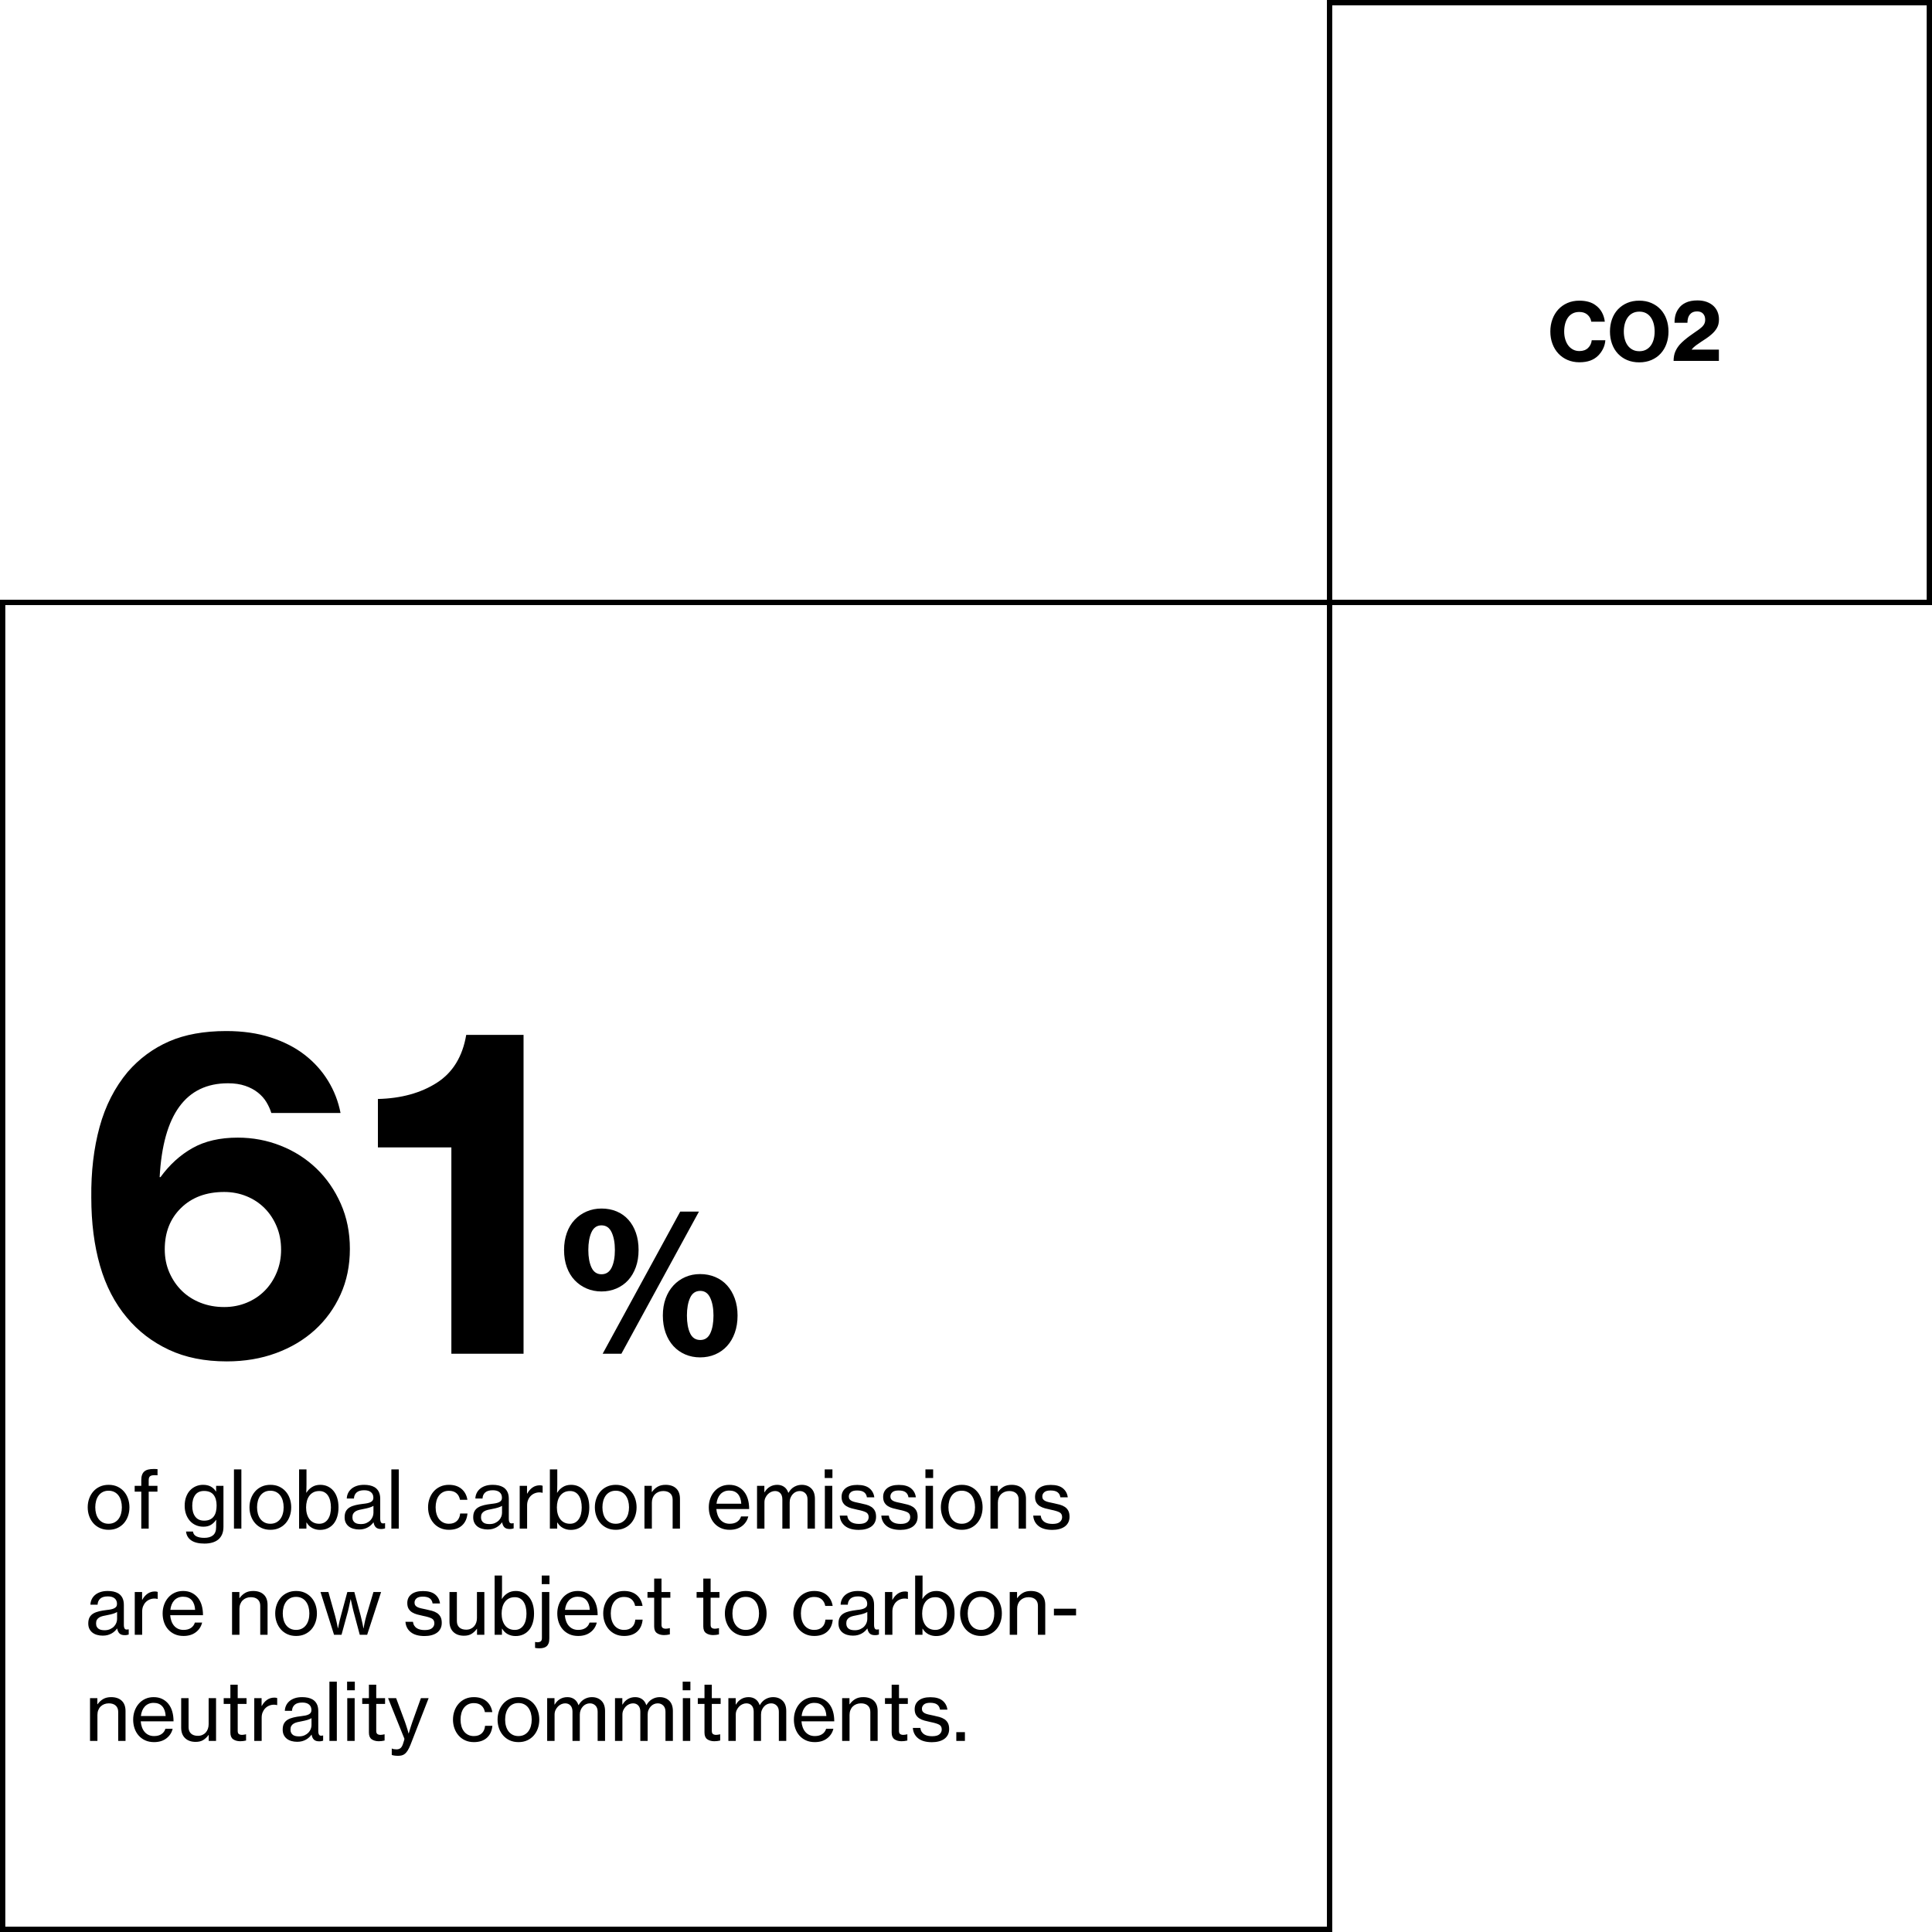 <?xml version="1.0" encoding="UTF-8"?>
<svg width="364px" height="364px" viewBox="0 0 364 364" version="1.1" xmlns="http://www.w3.org/2000/svg" xmlns:xlink="http://www.w3.org/1999/xlink">
    <title>Group 4</title>
    <g id="Page-1" stroke="none" stroke-width="1" fill="none" fill-rule="evenodd">
        <g id="Screen_1-Copy-4" transform="translate(-80, -773)" fill="#000000" fill-rule="nonzero">
            <g id="Group-4" transform="translate(80, 773)">
                <path d="M251,113 L251,364 L0,364 L0,113 L251,113 Z M250,114 L1,114 L1,363 L250,363 L250,114 Z" id="Mask-Copy-13"></path>
                <path d="M20.47,288.225 C21.08,288.225 21.625,288.115 22.105,287.895 C22.585,287.675 22.995,287.373 23.335,286.988 C23.675,286.603 23.935,286.152 24.115,285.637 C24.295,285.123 24.385,284.57 24.385,283.98 C24.385,283.4 24.295,282.853 24.115,282.337 C23.935,281.822 23.675,281.373 23.335,280.988 C22.995,280.603 22.585,280.3 22.105,280.08 C21.625,279.86 21.08,279.75 20.47,279.75 C19.86,279.75 19.312,279.86 18.828,280.08 C18.343,280.3 17.93,280.603 17.59,280.988 C17.25,281.373 16.988,281.822 16.802,282.337 C16.617,282.853 16.525,283.4 16.525,283.98 C16.525,284.57 16.617,285.123 16.802,285.637 C16.988,286.152 17.25,286.603 17.59,286.988 C17.93,287.373 18.343,287.675 18.828,287.895 C19.312,288.115 19.86,288.225 20.47,288.225 Z M20.455,287.085 C20.045,287.085 19.683,287.005 19.367,286.845 C19.052,286.685 18.79,286.465 18.58,286.185 C18.37,285.905 18.212,285.577 18.108,285.202 C18.003,284.827 17.95,284.42 17.95,283.98 C17.95,283.55 18.003,283.145 18.108,282.765 C18.212,282.385 18.37,282.053 18.58,281.767 C18.79,281.483 19.052,281.26 19.367,281.1 C19.683,280.94 20.045,280.86 20.455,280.86 C20.865,280.86 21.227,280.94 21.543,281.1 C21.858,281.26 22.12,281.483 22.33,281.767 C22.54,282.053 22.698,282.385 22.802,282.765 C22.907,283.145 22.96,283.55 22.96,283.98 C22.96,284.42 22.907,284.827 22.802,285.202 C22.698,285.577 22.54,285.905 22.33,286.185 C22.12,286.465 21.858,286.685 21.543,286.845 C21.227,287.005 20.865,287.085 20.455,287.085 Z M28.015,288 L28.015,281.04 L29.665,281.04 L29.665,279.945 L28.015,279.945 L28.015,278.895 C28.015,278.685 28.04,278.515 28.09,278.385 C28.14,278.255 28.227,278.152 28.352,278.077 C28.477,278.002 28.648,277.957 28.863,277.942 C29.078,277.928 29.35,277.93 29.68,277.95 L29.68,277.95 L29.68,276.795 C29.55,276.785 29.425,276.777 29.305,276.772 C29.185,276.767 29.07,276.765 28.96,276.765 C28.57,276.765 28.227,276.8 27.933,276.87 C27.637,276.94 27.39,277.06 27.19,277.23 C26.81,277.56 26.62,278.095 26.62,278.835 L26.62,278.835 L26.62,279.945 L25.375,279.945 L25.375,281.04 L26.62,281.04 L26.62,288 L28.015,288 Z M38.515,290.82 C39.055,290.82 39.545,290.757 39.985,290.632 C40.425,290.507 40.805,290.315 41.125,290.055 C41.435,289.795 41.675,289.467 41.845,289.072 C42.015,288.678 42.1,288.21 42.1,287.67 L42.1,287.67 L42.1,279.945 L40.72,279.945 L40.72,281.01 L40.69,281.01 C40.43,280.6 40.102,280.288 39.708,280.072 C39.312,279.858 38.825,279.75 38.245,279.75 C37.775,279.75 37.33,279.84 36.91,280.02 C36.49,280.2 36.123,280.457 35.807,280.793 C35.492,281.127 35.245,281.54 35.065,282.03 C34.885,282.52 34.795,283.075 34.795,283.695 C34.795,284.285 34.883,284.82 35.057,285.3 C35.233,285.78 35.475,286.195 35.785,286.545 C36.095,286.895 36.468,287.165 36.903,287.355 C37.337,287.545 37.81,287.64 38.32,287.64 C38.89,287.64 39.362,287.525 39.737,287.295 C40.112,287.065 40.44,286.75 40.72,286.35 L40.72,286.35 L40.75,286.35 C40.74,286.48 40.733,286.647 40.727,286.853 C40.722,287.058 40.72,287.275 40.72,287.505 L40.72,287.73 C40.72,288.42 40.528,288.928 40.142,289.252 C39.758,289.577 39.205,289.74 38.485,289.74 C37.885,289.74 37.395,289.647 37.015,289.462 C36.635,289.277 36.415,288.975 36.355,288.555 L36.355,288.555 L35.05,288.555 C35.13,289.275 35.462,289.832 36.047,290.228 C36.633,290.623 37.455,290.82 38.515,290.82 Z M38.455,286.5 C37.725,286.5 37.17,286.25 36.79,285.75 C36.41,285.25 36.22,284.57 36.22,283.71 C36.22,282.86 36.405,282.18 36.775,281.67 C37.145,281.16 37.7,280.905 38.44,280.905 C39.25,280.905 39.847,281.147 40.233,281.632 C40.617,282.118 40.81,282.785 40.81,283.635 C40.81,284.045 40.77,284.425 40.69,284.775 C40.61,285.125 40.477,285.428 40.292,285.683 C40.108,285.938 39.865,286.137 39.565,286.283 C39.265,286.428 38.895,286.5 38.455,286.5 Z M45.475,288 L45.475,276.84 L44.08,276.84 L44.08,288 L45.475,288 Z M50.95,288.225 C51.56,288.225 52.105,288.115 52.585,287.895 C53.065,287.675 53.475,287.373 53.815,286.988 C54.155,286.603 54.415,286.152 54.595,285.637 C54.775,285.123 54.865,284.57 54.865,283.98 C54.865,283.4 54.775,282.853 54.595,282.337 C54.415,281.822 54.155,281.373 53.815,280.988 C53.475,280.603 53.065,280.3 52.585,280.08 C52.105,279.86 51.56,279.75 50.95,279.75 C50.34,279.75 49.792,279.86 49.307,280.08 C48.822,280.3 48.41,280.603 48.07,280.988 C47.73,281.373 47.468,281.822 47.282,282.337 C47.097,282.853 47.005,283.4 47.005,283.98 C47.005,284.57 47.097,285.123 47.282,285.637 C47.468,286.152 47.73,286.603 48.07,286.988 C48.41,287.373 48.822,287.675 49.307,287.895 C49.792,288.115 50.34,288.225 50.95,288.225 Z M50.935,287.085 C50.525,287.085 50.163,287.005 49.847,286.845 C49.532,286.685 49.27,286.465 49.06,286.185 C48.85,285.905 48.693,285.577 48.587,285.202 C48.483,284.827 48.43,284.42 48.43,283.98 C48.43,283.55 48.483,283.145 48.587,282.765 C48.693,282.385 48.85,282.053 49.06,281.767 C49.27,281.483 49.532,281.26 49.847,281.1 C50.163,280.94 50.525,280.86 50.935,280.86 C51.345,280.86 51.708,280.94 52.023,281.1 C52.337,281.26 52.6,281.483 52.81,281.767 C53.02,282.053 53.178,282.385 53.282,282.765 C53.388,283.145 53.44,283.55 53.44,283.98 C53.44,284.42 53.388,284.827 53.282,285.202 C53.178,285.577 53.02,285.905 52.81,286.185 C52.6,286.465 52.337,286.685 52.023,286.845 C51.708,287.005 51.345,287.085 50.935,287.085 Z M60.295,288.24 C60.835,288.24 61.32,288.14 61.75,287.94 C62.18,287.74 62.545,287.457 62.845,287.092 C63.145,286.728 63.375,286.283 63.535,285.757 C63.695,285.233 63.775,284.645 63.775,283.995 C63.775,283.335 63.693,282.743 63.528,282.217 C63.362,281.692 63.127,281.248 62.822,280.882 C62.517,280.517 62.155,280.238 61.735,280.043 C61.315,279.848 60.85,279.75 60.34,279.75 C59.75,279.75 59.235,279.887 58.795,280.163 C58.355,280.438 58.005,280.79 57.745,281.22 L57.745,281.22 L57.7,281.22 C57.71,281.05 57.72,280.83 57.73,280.56 C57.74,280.29 57.745,280 57.745,279.69 L57.745,279.69 L57.745,276.84 L56.35,276.84 L56.35,288 L57.73,288 L57.73,286.86 L57.775,286.86 C58.035,287.31 58.385,287.652 58.825,287.887 C59.265,288.123 59.755,288.24 60.295,288.24 Z M60.145,287.085 C59.735,287.085 59.375,287.007 59.065,286.853 C58.755,286.697 58.498,286.483 58.292,286.207 C58.087,285.933 57.932,285.608 57.828,285.233 C57.722,284.858 57.67,284.45 57.67,284.01 C57.67,283.58 57.72,283.178 57.82,282.803 C57.92,282.428 58.072,282.1 58.278,281.82 C58.483,281.54 58.74,281.32 59.05,281.16 C59.36,281 59.73,280.92 60.16,280.92 C60.53,280.92 60.852,280.998 61.127,281.152 C61.403,281.308 61.63,281.522 61.81,281.798 C61.99,282.072 62.125,282.4 62.215,282.78 C62.305,283.16 62.35,283.57 62.35,284.01 C62.35,284.45 62.305,284.858 62.215,285.233 C62.125,285.608 61.987,285.933 61.803,286.207 C61.617,286.483 61.388,286.697 61.112,286.853 C60.837,287.007 60.515,287.085 60.145,287.085 Z M67.66,288.165 C68,288.165 68.308,288.127 68.582,288.053 C68.858,287.978 69.105,287.877 69.325,287.752 C69.545,287.627 69.74,287.485 69.91,287.325 C70.08,287.165 70.23,286.995 70.36,286.815 L70.36,286.815 L70.375,286.815 C70.455,287.245 70.605,287.562 70.825,287.767 C71.045,287.973 71.37,288.075 71.8,288.075 C71.97,288.075 72.112,288.062 72.228,288.038 C72.343,288.012 72.45,287.985 72.55,287.955 L72.55,287.955 L72.55,286.98 L72.49,286.98 C72.14,287.06 71.91,287.02 71.8,286.86 C71.69,286.7 71.635,286.46 71.635,286.14 L71.635,286.14 L71.635,282.375 C71.635,281.835 71.54,281.385 71.35,281.025 C71.16,280.665 70.895,280.385 70.555,280.185 C70.295,280.035 70,279.925 69.67,279.855 C69.34,279.785 68.985,279.75 68.605,279.75 C68.065,279.75 67.593,279.82 67.188,279.96 C66.782,280.1 66.445,280.29 66.175,280.53 C65.905,280.77 65.7,281.045 65.56,281.355 C65.42,281.665 65.345,281.99 65.335,282.33 L65.335,282.33 L66.685,282.33 C66.705,281.85 66.873,281.47 67.188,281.19 C67.502,280.91 67.98,280.77 68.62,280.77 C69.18,280.77 69.608,280.895 69.903,281.145 C70.198,281.395 70.345,281.74 70.345,282.18 C70.345,282.39 70.3,282.56 70.21,282.69 C70.12,282.82 69.99,282.928 69.82,283.012 C69.65,283.098 69.445,283.165 69.205,283.215 C68.965,283.265 68.695,283.305 68.395,283.335 C67.875,283.395 67.403,283.475 66.978,283.575 C66.552,283.675 66.188,283.815 65.882,283.995 C65.578,284.175 65.343,284.415 65.177,284.715 C65.013,285.015 64.93,285.4 64.93,285.87 C64.93,286.26 65,286.598 65.14,286.882 C65.28,287.168 65.472,287.405 65.718,287.595 C65.963,287.785 66.252,287.928 66.588,288.022 C66.922,288.118 67.28,288.165 67.66,288.165 Z M68.005,287.145 C67.805,287.145 67.608,287.127 67.412,287.092 C67.218,287.058 67.045,286.99 66.895,286.89 C66.745,286.79 66.625,286.658 66.535,286.493 C66.445,286.327 66.4,286.115 66.4,285.855 C66.4,285.575 66.453,285.348 66.558,285.173 C66.662,284.998 66.81,284.853 67,284.738 C67.19,284.623 67.42,284.533 67.69,284.467 C67.96,284.402 68.26,284.34 68.59,284.28 C68.92,284.22 69.248,284.142 69.573,284.048 C69.897,283.952 70.16,283.84 70.36,283.71 L70.36,283.71 L70.36,285.03 C70.36,285.26 70.312,285.5 70.218,285.75 C70.123,286 69.978,286.228 69.782,286.433 C69.588,286.637 69.343,286.808 69.047,286.942 C68.752,287.077 68.405,287.145 68.005,287.145 Z M75.13,288 L75.13,276.84 L73.735,276.84 L73.735,288 L75.13,288 Z M84.58,288.225 C85.61,288.225 86.427,287.955 87.032,287.415 C87.638,286.875 87.985,286.12 88.075,285.15 L88.075,285.15 L86.695,285.15 C86.645,285.75 86.438,286.223 86.073,286.567 C85.707,286.913 85.21,287.085 84.58,287.085 C84.17,287.085 83.808,287.005 83.493,286.845 C83.177,286.685 82.915,286.465 82.705,286.185 C82.495,285.905 82.338,285.577 82.233,285.202 C82.127,284.827 82.075,284.42 82.075,283.98 C82.075,283.55 82.127,283.145 82.233,282.765 C82.338,282.385 82.495,282.055 82.705,281.775 C82.915,281.495 83.177,281.275 83.493,281.115 C83.808,280.955 84.17,280.875 84.58,280.875 C85.17,280.875 85.64,281.025 85.99,281.325 C86.34,281.625 86.565,282.04 86.665,282.57 L86.665,282.57 L88.06,282.57 C87.92,281.7 87.547,281.012 86.942,280.507 C86.338,280.002 85.55,279.75 84.58,279.75 C83.98,279.75 83.438,279.86 82.953,280.08 C82.468,280.3 82.055,280.603 81.715,280.988 C81.375,281.373 81.112,281.822 80.927,282.337 C80.743,282.853 80.65,283.4 80.65,283.98 C80.65,284.57 80.743,285.123 80.927,285.637 C81.112,286.152 81.375,286.603 81.715,286.988 C82.055,287.373 82.468,287.675 82.953,287.895 C83.438,288.115 83.98,288.225 84.58,288.225 Z M91.885,288.165 C92.225,288.165 92.532,288.127 92.808,288.053 C93.082,287.978 93.33,287.877 93.55,287.752 C93.77,287.627 93.965,287.485 94.135,287.325 C94.305,287.165 94.455,286.995 94.585,286.815 L94.585,286.815 L94.6,286.815 C94.68,287.245 94.83,287.562 95.05,287.767 C95.27,287.973 95.595,288.075 96.025,288.075 C96.195,288.075 96.338,288.062 96.453,288.038 C96.567,288.012 96.675,287.985 96.775,287.955 L96.775,287.955 L96.775,286.98 L96.715,286.98 C96.365,287.06 96.135,287.02 96.025,286.86 C95.915,286.7 95.86,286.46 95.86,286.14 L95.86,286.14 L95.86,282.375 C95.86,281.835 95.765,281.385 95.575,281.025 C95.385,280.665 95.12,280.385 94.78,280.185 C94.52,280.035 94.225,279.925 93.895,279.855 C93.565,279.785 93.21,279.75 92.83,279.75 C92.29,279.75 91.817,279.82 91.412,279.96 C91.007,280.1 90.67,280.29 90.4,280.53 C90.13,280.77 89.925,281.045 89.785,281.355 C89.645,281.665 89.57,281.99 89.56,282.33 L89.56,282.33 L90.91,282.33 C90.93,281.85 91.097,281.47 91.412,281.19 C91.728,280.91 92.205,280.77 92.845,280.77 C93.405,280.77 93.832,280.895 94.127,281.145 C94.422,281.395 94.57,281.74 94.57,282.18 C94.57,282.39 94.525,282.56 94.435,282.69 C94.345,282.82 94.215,282.928 94.045,283.012 C93.875,283.098 93.67,283.165 93.43,283.215 C93.19,283.265 92.92,283.305 92.62,283.335 C92.1,283.395 91.627,283.475 91.203,283.575 C90.778,283.675 90.412,283.815 90.108,283.995 C89.802,284.175 89.567,284.415 89.403,284.715 C89.237,285.015 89.155,285.4 89.155,285.87 C89.155,286.26 89.225,286.598 89.365,286.882 C89.505,287.168 89.698,287.405 89.942,287.595 C90.188,287.785 90.478,287.928 90.812,288.022 C91.147,288.118 91.505,288.165 91.885,288.165 Z M92.23,287.145 C92.03,287.145 91.832,287.127 91.638,287.092 C91.442,287.058 91.27,286.99 91.12,286.89 C90.97,286.79 90.85,286.658 90.76,286.493 C90.67,286.327 90.625,286.115 90.625,285.855 C90.625,285.575 90.677,285.348 90.782,285.173 C90.888,284.998 91.035,284.853 91.225,284.738 C91.415,284.623 91.645,284.533 91.915,284.467 C92.185,284.402 92.485,284.34 92.815,284.28 C93.145,284.22 93.472,284.142 93.797,284.048 C94.123,283.952 94.385,283.84 94.585,283.71 L94.585,283.71 L94.585,285.03 C94.585,285.26 94.537,285.5 94.442,285.75 C94.347,286 94.203,286.228 94.007,286.433 C93.812,286.637 93.567,286.808 93.272,286.942 C92.978,287.077 92.63,287.145 92.23,287.145 Z M99.31,288 L99.31,283.62 C99.31,283.24 99.373,282.9 99.498,282.6 C99.623,282.3 99.79,282.045 100,281.835 C100.21,281.625 100.455,281.462 100.735,281.348 C101.015,281.233 101.31,281.175 101.62,281.175 C101.74,281.175 101.84,281.18 101.92,281.19 C102,281.2 102.09,281.22 102.19,281.25 L102.19,281.25 L102.235,281.25 L102.235,279.93 C102.155,279.9 102.078,279.877 102.002,279.863 C101.927,279.848 101.835,279.84 101.725,279.84 C101.185,279.84 100.715,279.983 100.315,280.267 C99.915,280.553 99.59,280.93 99.34,281.4 L99.34,281.4 L99.295,281.4 L99.295,279.945 L97.915,279.945 L97.915,288 L99.31,288 Z M107.545,288.24 C108.085,288.24 108.57,288.14 109,287.94 C109.43,287.74 109.795,287.457 110.095,287.092 C110.395,286.728 110.625,286.283 110.785,285.757 C110.945,285.233 111.025,284.645 111.025,283.995 C111.025,283.335 110.942,282.743 110.778,282.217 C110.612,281.692 110.377,281.248 110.073,280.882 C109.767,280.517 109.405,280.238 108.985,280.043 C108.565,279.848 108.1,279.75 107.59,279.75 C107,279.75 106.485,279.887 106.045,280.163 C105.605,280.438 105.255,280.79 104.995,281.22 L104.995,281.22 L104.95,281.22 C104.96,281.05 104.97,280.83 104.98,280.56 C104.99,280.29 104.995,280 104.995,279.69 L104.995,279.69 L104.995,276.84 L103.6,276.84 L103.6,288 L104.98,288 L104.98,286.86 L105.025,286.86 C105.285,287.31 105.635,287.652 106.075,287.887 C106.515,288.123 107.005,288.24 107.545,288.24 Z M107.395,287.085 C106.985,287.085 106.625,287.007 106.315,286.853 C106.005,286.697 105.748,286.483 105.543,286.207 C105.338,285.933 105.183,285.608 105.078,285.233 C104.972,284.858 104.92,284.45 104.92,284.01 C104.92,283.58 104.97,283.178 105.07,282.803 C105.17,282.428 105.323,282.1 105.528,281.82 C105.733,281.54 105.99,281.32 106.3,281.16 C106.61,281 106.98,280.92 107.41,280.92 C107.78,280.92 108.103,280.998 108.377,281.152 C108.653,281.308 108.88,281.522 109.06,281.798 C109.24,282.072 109.375,282.4 109.465,282.78 C109.555,283.16 109.6,283.57 109.6,284.01 C109.6,284.45 109.555,284.858 109.465,285.233 C109.375,285.608 109.237,285.933 109.052,286.207 C108.868,286.483 108.638,286.697 108.362,286.853 C108.088,287.007 107.765,287.085 107.395,287.085 Z M116.02,288.225 C116.63,288.225 117.175,288.115 117.655,287.895 C118.135,287.675 118.545,287.373 118.885,286.988 C119.225,286.603 119.485,286.152 119.665,285.637 C119.845,285.123 119.935,284.57 119.935,283.98 C119.935,283.4 119.845,282.853 119.665,282.337 C119.485,281.822 119.225,281.373 118.885,280.988 C118.545,280.603 118.135,280.3 117.655,280.08 C117.175,279.86 116.63,279.75 116.02,279.75 C115.41,279.75 114.862,279.86 114.377,280.08 C113.892,280.3 113.48,280.603 113.14,280.988 C112.8,281.373 112.537,281.822 112.353,282.337 C112.168,282.853 112.075,283.4 112.075,283.98 C112.075,284.57 112.168,285.123 112.353,285.637 C112.537,286.152 112.8,286.603 113.14,286.988 C113.48,287.373 113.892,287.675 114.377,287.895 C114.862,288.115 115.41,288.225 116.02,288.225 Z M116.005,287.085 C115.595,287.085 115.233,287.005 114.918,286.845 C114.603,286.685 114.34,286.465 114.13,286.185 C113.92,285.905 113.763,285.577 113.657,285.202 C113.552,284.827 113.5,284.42 113.5,283.98 C113.5,283.55 113.552,283.145 113.657,282.765 C113.763,282.385 113.92,282.053 114.13,281.767 C114.34,281.483 114.603,281.26 114.918,281.1 C115.233,280.94 115.595,280.86 116.005,280.86 C116.415,280.86 116.778,280.94 117.093,281.1 C117.407,281.26 117.67,281.483 117.88,281.767 C118.09,282.053 118.248,282.385 118.353,282.765 C118.457,283.145 118.51,283.55 118.51,283.98 C118.51,284.42 118.457,284.827 118.353,285.202 C118.248,285.577 118.09,285.905 117.88,286.185 C117.67,286.465 117.407,286.685 117.093,286.845 C116.778,287.005 116.415,287.085 116.005,287.085 Z M122.815,288 L122.815,283.095 C122.815,282.775 122.868,282.48 122.972,282.21 C123.078,281.94 123.225,281.71 123.415,281.52 C123.605,281.33 123.832,281.183 124.097,281.077 C124.362,280.973 124.65,280.92 124.96,280.92 C125.51,280.92 125.942,281.06 126.257,281.34 C126.573,281.62 126.73,282.02 126.73,282.54 L126.73,282.54 L126.73,288 L128.11,288 L128.11,282.375 C128.11,281.525 127.87,280.875 127.39,280.425 C126.91,279.975 126.245,279.75 125.395,279.75 C124.805,279.75 124.305,279.87 123.895,280.11 C123.485,280.35 123.135,280.675 122.845,281.085 L122.845,281.085 L122.8,281.085 L122.8,279.945 L121.42,279.945 L121.42,288 L122.815,288 Z M137.47,288.225 C138.4,288.225 139.173,287.993 139.787,287.527 C140.403,287.062 140.8,286.455 140.98,285.705 L140.98,285.705 L139.615,285.705 C139.485,286.135 139.238,286.473 138.873,286.717 C138.507,286.962 138.045,287.085 137.485,287.085 C137.095,287.085 136.75,287.015 136.45,286.875 C136.15,286.735 135.895,286.54 135.685,286.29 C135.475,286.04 135.31,285.745 135.19,285.405 C135.07,285.065 134.995,284.7 134.965,284.31 L134.965,284.31 L141.145,284.31 C141.145,283.62 141.062,282.995 140.898,282.435 C140.732,281.875 140.485,281.395 140.155,280.995 C139.835,280.605 139.445,280.3 138.985,280.08 C138.525,279.86 137.995,279.75 137.395,279.75 C136.815,279.75 136.287,279.86 135.812,280.08 C135.338,280.3 134.933,280.603 134.597,280.988 C134.262,281.373 134.002,281.822 133.817,282.337 C133.632,282.853 133.54,283.4 133.54,283.98 C133.54,284.57 133.627,285.123 133.803,285.637 C133.977,286.152 134.235,286.603 134.575,286.988 C134.915,287.373 135.327,287.675 135.812,287.895 C136.298,288.115 136.85,288.225 137.47,288.225 Z M139.66,283.305 L134.995,283.305 C135.035,282.945 135.115,282.615 135.235,282.315 C135.355,282.015 135.515,281.755 135.715,281.535 C135.915,281.315 136.155,281.142 136.435,281.017 C136.715,280.892 137.035,280.83 137.395,280.83 C138.095,280.83 138.637,281.048 139.023,281.483 C139.407,281.918 139.62,282.525 139.66,283.305 L139.66,283.305 Z M144.025,288 L144.025,283.035 C144.025,282.725 144.085,282.442 144.205,282.188 C144.325,281.933 144.477,281.71 144.662,281.52 C144.847,281.33 145.06,281.183 145.3,281.077 C145.54,280.973 145.78,280.92 146.02,280.92 C146.44,280.92 146.775,281.058 147.025,281.332 C147.275,281.608 147.4,281.995 147.4,282.495 L147.4,282.495 L147.4,288 L148.78,288 L148.78,283.035 C148.78,282.725 148.833,282.442 148.938,282.188 C149.042,281.933 149.18,281.71 149.35,281.52 C149.52,281.33 149.72,281.183 149.95,281.077 C150.18,280.973 150.425,280.92 150.685,280.92 C151.095,280.92 151.44,281.058 151.72,281.332 C152,281.608 152.14,281.995 152.14,282.495 L152.14,282.495 L152.14,288 L153.535,288 L153.535,282.375 C153.535,281.525 153.305,280.875 152.845,280.425 C152.385,279.975 151.785,279.75 151.045,279.75 C150.555,279.75 150.09,279.873 149.65,280.118 C149.21,280.363 148.845,280.74 148.555,281.25 L148.555,281.25 L148.525,281.25 C148.355,280.75 148.088,280.375 147.722,280.125 C147.357,279.875 146.93,279.75 146.44,279.75 C145.92,279.75 145.455,279.873 145.045,280.118 C144.635,280.363 144.305,280.705 144.055,281.145 L144.055,281.145 L144.01,281.145 L144.01,279.945 L142.63,279.945 L142.63,288 L144.025,288 Z M156.835,278.46 L156.835,276.84 L155.38,276.84 L155.38,278.46 L156.835,278.46 Z M156.805,288 L156.805,279.945 L155.41,279.945 L155.41,288 L156.805,288 Z M161.815,288.24 C162.285,288.24 162.72,288.188 163.12,288.082 C163.52,287.978 163.863,287.822 164.148,287.618 C164.433,287.413 164.655,287.155 164.815,286.845 C164.975,286.535 165.055,286.175 165.055,285.765 C165.055,285.295 164.975,284.913 164.815,284.618 C164.655,284.322 164.438,284.085 164.162,283.905 C163.887,283.725 163.57,283.585 163.21,283.485 C162.85,283.385 162.47,283.295 162.07,283.215 C161.73,283.145 161.428,283.08 161.162,283.02 C160.898,282.96 160.673,282.885 160.488,282.795 C160.303,282.705 160.162,282.592 160.067,282.457 C159.972,282.322 159.925,282.15 159.925,281.94 C159.925,281.63 160.048,281.365 160.292,281.145 C160.537,280.925 160.935,280.815 161.485,280.815 C162.065,280.815 162.502,280.925 162.798,281.145 C163.093,281.365 163.27,281.685 163.33,282.105 L163.33,282.105 L164.725,282.105 C164.635,281.405 164.33,280.84 163.81,280.41 C163.29,279.98 162.525,279.765 161.515,279.765 C160.575,279.765 159.847,279.967 159.333,280.373 C158.817,280.777 158.56,281.325 158.56,282.015 C158.56,282.455 158.643,282.815 158.808,283.095 C158.972,283.375 159.192,283.6 159.468,283.77 C159.743,283.94 160.062,284.075 160.428,284.175 C160.792,284.275 161.17,284.365 161.56,284.445 C162.27,284.585 162.798,284.743 163.143,284.918 C163.488,285.092 163.66,285.4 163.66,285.84 C163.66,286.2 163.518,286.502 163.232,286.748 C162.947,286.993 162.485,287.115 161.845,287.115 C161.555,287.115 161.285,287.087 161.035,287.033 C160.785,286.978 160.562,286.89 160.368,286.77 C160.173,286.65 160.01,286.49 159.88,286.29 C159.75,286.09 159.665,285.845 159.625,285.555 L159.625,285.555 L158.215,285.555 C158.275,286.375 158.61,287.027 159.22,287.512 C159.83,287.998 160.695,288.24 161.815,288.24 Z M169.645,288.24 C170.115,288.24 170.55,288.188 170.95,288.082 C171.35,287.978 171.692,287.822 171.977,287.618 C172.262,287.413 172.485,287.155 172.645,286.845 C172.805,286.535 172.885,286.175 172.885,285.765 C172.885,285.295 172.805,284.913 172.645,284.618 C172.485,284.322 172.268,284.085 171.993,283.905 C171.718,283.725 171.4,283.585 171.04,283.485 C170.68,283.385 170.3,283.295 169.9,283.215 C169.56,283.145 169.257,283.08 168.993,283.02 C168.727,282.96 168.502,282.885 168.317,282.795 C168.132,282.705 167.993,282.592 167.898,282.457 C167.803,282.322 167.755,282.15 167.755,281.94 C167.755,281.63 167.877,281.365 168.123,281.145 C168.368,280.925 168.765,280.815 169.315,280.815 C169.895,280.815 170.333,280.925 170.627,281.145 C170.923,281.365 171.1,281.685 171.16,282.105 L171.16,282.105 L172.555,282.105 C172.465,281.405 172.16,280.84 171.64,280.41 C171.12,279.98 170.355,279.765 169.345,279.765 C168.405,279.765 167.678,279.967 167.162,280.373 C166.648,280.777 166.39,281.325 166.39,282.015 C166.39,282.455 166.472,282.815 166.637,283.095 C166.803,283.375 167.023,283.6 167.298,283.77 C167.572,283.94 167.893,284.075 168.257,284.175 C168.623,284.275 169,284.365 169.39,284.445 C170.1,284.585 170.627,284.743 170.972,284.918 C171.317,285.092 171.49,285.4 171.49,285.84 C171.49,286.2 171.347,286.502 171.062,286.748 C170.778,286.993 170.315,287.115 169.675,287.115 C169.385,287.115 169.115,287.087 168.865,287.033 C168.615,286.978 168.393,286.89 168.197,286.77 C168.002,286.65 167.84,286.49 167.71,286.29 C167.58,286.09 167.495,285.845 167.455,285.555 L167.455,285.555 L166.045,285.555 C166.105,286.375 166.44,287.027 167.05,287.512 C167.66,287.998 168.525,288.24 169.645,288.24 Z M175.81,278.46 L175.81,276.84 L174.355,276.84 L174.355,278.46 L175.81,278.46 Z M175.78,288 L175.78,279.945 L174.385,279.945 L174.385,288 L175.78,288 Z M181.21,288.225 C181.82,288.225 182.365,288.115 182.845,287.895 C183.325,287.675 183.735,287.373 184.075,286.988 C184.415,286.603 184.675,286.152 184.855,285.637 C185.035,285.123 185.125,284.57 185.125,283.98 C185.125,283.4 185.035,282.853 184.855,282.337 C184.675,281.822 184.415,281.373 184.075,280.988 C183.735,280.603 183.325,280.3 182.845,280.08 C182.365,279.86 181.82,279.75 181.21,279.75 C180.6,279.75 180.053,279.86 179.567,280.08 C179.083,280.3 178.67,280.603 178.33,280.988 C177.99,281.373 177.727,281.822 177.542,282.337 C177.357,282.853 177.265,283.4 177.265,283.98 C177.265,284.57 177.357,285.123 177.542,285.637 C177.727,286.152 177.99,286.603 178.33,286.988 C178.67,287.373 179.083,287.675 179.567,287.895 C180.053,288.115 180.6,288.225 181.21,288.225 Z M181.195,287.085 C180.785,287.085 180.423,287.005 180.107,286.845 C179.792,286.685 179.53,286.465 179.32,286.185 C179.11,285.905 178.952,285.577 178.847,285.202 C178.743,284.827 178.69,284.42 178.69,283.98 C178.69,283.55 178.743,283.145 178.847,282.765 C178.952,282.385 179.11,282.053 179.32,281.767 C179.53,281.483 179.792,281.26 180.107,281.1 C180.423,280.94 180.785,280.86 181.195,280.86 C181.605,280.86 181.968,280.94 182.282,281.1 C182.597,281.26 182.86,281.483 183.07,281.767 C183.28,282.053 183.438,282.385 183.542,282.765 C183.648,283.145 183.7,283.55 183.7,283.98 C183.7,284.42 183.648,284.827 183.542,285.202 C183.438,285.577 183.28,285.905 183.07,286.185 C182.86,286.465 182.597,286.685 182.282,286.845 C181.968,287.005 181.605,287.085 181.195,287.085 Z M188.005,288 L188.005,283.095 C188.005,282.775 188.058,282.48 188.162,282.21 C188.268,281.94 188.415,281.71 188.605,281.52 C188.795,281.33 189.023,281.183 189.287,281.077 C189.553,280.973 189.84,280.92 190.15,280.92 C190.7,280.92 191.132,281.06 191.447,281.34 C191.762,281.62 191.92,282.02 191.92,282.54 L191.92,282.54 L191.92,288 L193.3,288 L193.3,282.375 C193.3,281.525 193.06,280.875 192.58,280.425 C192.1,279.975 191.435,279.75 190.585,279.75 C189.995,279.75 189.495,279.87 189.085,280.11 C188.675,280.35 188.325,280.675 188.035,281.085 L188.035,281.085 L187.99,281.085 L187.99,279.945 L186.61,279.945 L186.61,288 L188.005,288 Z M198.265,288.24 C198.735,288.24 199.17,288.188 199.57,288.082 C199.97,287.978 200.312,287.822 200.597,287.618 C200.882,287.413 201.105,287.155 201.265,286.845 C201.425,286.535 201.505,286.175 201.505,285.765 C201.505,285.295 201.425,284.913 201.265,284.618 C201.105,284.322 200.887,284.085 200.613,283.905 C200.338,283.725 200.02,283.585 199.66,283.485 C199.3,283.385 198.92,283.295 198.52,283.215 C198.18,283.145 197.877,283.08 197.613,283.02 C197.347,282.96 197.123,282.885 196.938,282.795 C196.752,282.705 196.613,282.592 196.518,282.457 C196.423,282.322 196.375,282.15 196.375,281.94 C196.375,281.63 196.498,281.365 196.743,281.145 C196.988,280.925 197.385,280.815 197.935,280.815 C198.515,280.815 198.952,280.925 199.248,281.145 C199.542,281.365 199.72,281.685 199.78,282.105 L199.78,282.105 L201.175,282.105 C201.085,281.405 200.78,280.84 200.26,280.41 C199.74,279.98 198.975,279.765 197.965,279.765 C197.025,279.765 196.298,279.967 195.782,280.373 C195.268,280.777 195.01,281.325 195.01,282.015 C195.01,282.455 195.093,282.815 195.257,283.095 C195.423,283.375 195.643,283.6 195.917,283.77 C196.192,283.94 196.512,284.075 196.877,284.175 C197.243,284.275 197.62,284.365 198.01,284.445 C198.72,284.585 199.248,284.743 199.593,284.918 C199.938,285.092 200.11,285.4 200.11,285.84 C200.11,286.2 199.968,286.502 199.683,286.748 C199.398,286.993 198.935,287.115 198.295,287.115 C198.005,287.115 197.735,287.087 197.485,287.033 C197.235,286.978 197.012,286.89 196.817,286.77 C196.623,286.65 196.46,286.49 196.33,286.29 C196.2,286.09 196.115,285.845 196.075,285.555 L196.075,285.555 L194.665,285.555 C194.725,286.375 195.06,287.027 195.67,287.512 C196.28,287.998 197.145,288.24 198.265,288.24 Z M19.36,308.165 C19.7,308.165 20.008,308.127 20.282,308.053 C20.558,307.978 20.805,307.877 21.025,307.752 C21.245,307.627 21.44,307.485 21.61,307.325 C21.78,307.165 21.93,306.995 22.06,306.815 L22.06,306.815 L22.075,306.815 C22.155,307.245 22.305,307.562 22.525,307.767 C22.745,307.973 23.07,308.075 23.5,308.075 C23.67,308.075 23.812,308.062 23.927,308.038 C24.043,308.012 24.15,307.985 24.25,307.955 L24.25,307.955 L24.25,306.98 L24.19,306.98 C23.84,307.06 23.61,307.02 23.5,306.86 C23.39,306.7 23.335,306.46 23.335,306.14 L23.335,306.14 L23.335,302.375 C23.335,301.835 23.24,301.385 23.05,301.025 C22.86,300.665 22.595,300.385 22.255,300.185 C21.995,300.035 21.7,299.925 21.37,299.855 C21.04,299.785 20.685,299.75 20.305,299.75 C19.765,299.75 19.293,299.82 18.887,299.96 C18.483,300.1 18.145,300.29 17.875,300.53 C17.605,300.77 17.4,301.045 17.26,301.355 C17.12,301.665 17.045,301.99 17.035,302.33 L17.035,302.33 L18.385,302.33 C18.405,301.85 18.573,301.47 18.887,301.19 C19.203,300.91 19.68,300.77 20.32,300.77 C20.88,300.77 21.308,300.895 21.602,301.145 C21.898,301.395 22.045,301.74 22.045,302.18 C22.045,302.39 22,302.56 21.91,302.69 C21.82,302.82 21.69,302.928 21.52,303.012 C21.35,303.098 21.145,303.165 20.905,303.215 C20.665,303.265 20.395,303.305 20.095,303.335 C19.575,303.395 19.102,303.475 18.677,303.575 C18.253,303.675 17.887,303.815 17.582,303.995 C17.277,304.175 17.043,304.415 16.878,304.715 C16.712,305.015 16.63,305.4 16.63,305.87 C16.63,306.26 16.7,306.598 16.84,306.882 C16.98,307.168 17.172,307.405 17.418,307.595 C17.663,307.785 17.953,307.928 18.288,308.022 C18.622,308.118 18.98,308.165 19.36,308.165 Z M19.705,307.145 C19.505,307.145 19.308,307.127 19.113,307.092 C18.918,307.058 18.745,306.99 18.595,306.89 C18.445,306.79 18.325,306.658 18.235,306.493 C18.145,306.327 18.1,306.115 18.1,305.855 C18.1,305.575 18.152,305.348 18.258,305.173 C18.363,304.998 18.51,304.853 18.7,304.738 C18.89,304.623 19.12,304.533 19.39,304.467 C19.66,304.402 19.96,304.34 20.29,304.28 C20.62,304.22 20.948,304.142 21.273,304.048 C21.598,303.952 21.86,303.84 22.06,303.71 L22.06,303.71 L22.06,305.03 C22.06,305.26 22.012,305.5 21.918,305.75 C21.823,306 21.677,306.228 21.483,306.433 C21.288,306.637 21.043,306.808 20.747,306.942 C20.453,307.077 20.105,307.145 19.705,307.145 Z M26.785,308 L26.785,303.62 C26.785,303.24 26.848,302.9 26.973,302.6 C27.098,302.3 27.265,302.045 27.475,301.835 C27.685,301.625 27.93,301.462 28.21,301.348 C28.49,301.233 28.785,301.175 29.095,301.175 C29.215,301.175 29.315,301.18 29.395,301.19 C29.475,301.2 29.565,301.22 29.665,301.25 L29.665,301.25 L29.71,301.25 L29.71,299.93 C29.63,299.9 29.552,299.877 29.477,299.863 C29.402,299.848 29.31,299.84 29.2,299.84 C28.66,299.84 28.19,299.983 27.79,300.267 C27.39,300.553 27.065,300.93 26.815,301.4 L26.815,301.4 L26.77,301.4 L26.77,299.945 L25.39,299.945 L25.39,308 L26.785,308 Z M34.57,308.225 C35.5,308.225 36.273,307.993 36.888,307.527 C37.502,307.062 37.9,306.455 38.08,305.705 L38.08,305.705 L36.715,305.705 C36.585,306.135 36.337,306.473 35.972,306.717 C35.608,306.962 35.145,307.085 34.585,307.085 C34.195,307.085 33.85,307.015 33.55,306.875 C33.25,306.735 32.995,306.54 32.785,306.29 C32.575,306.04 32.41,305.745 32.29,305.405 C32.17,305.065 32.095,304.7 32.065,304.31 L32.065,304.31 L38.245,304.31 C38.245,303.62 38.163,302.995 37.998,302.435 C37.833,301.875 37.585,301.395 37.255,300.995 C36.935,300.605 36.545,300.3 36.085,300.08 C35.625,299.86 35.095,299.75 34.495,299.75 C33.915,299.75 33.388,299.86 32.913,300.08 C32.438,300.3 32.032,300.603 31.698,300.988 C31.363,301.373 31.102,301.822 30.918,302.337 C30.733,302.853 30.64,303.4 30.64,303.98 C30.64,304.57 30.727,305.123 30.902,305.637 C31.078,306.152 31.335,306.603 31.675,306.988 C32.015,307.373 32.428,307.675 32.913,307.895 C33.398,308.115 33.95,308.225 34.57,308.225 Z M36.76,303.305 L32.095,303.305 C32.135,302.945 32.215,302.615 32.335,302.315 C32.455,302.015 32.615,301.755 32.815,301.535 C33.015,301.315 33.255,301.142 33.535,301.017 C33.815,300.892 34.135,300.83 34.495,300.83 C35.195,300.83 35.737,301.048 36.123,301.483 C36.508,301.918 36.72,302.525 36.76,303.305 L36.76,303.305 Z M45.115,308 L45.115,303.095 C45.115,302.775 45.167,302.48 45.273,302.21 C45.377,301.94 45.525,301.71 45.715,301.52 C45.905,301.33 46.133,301.183 46.398,301.077 C46.663,300.973 46.95,300.92 47.26,300.92 C47.81,300.92 48.242,301.06 48.557,301.34 C48.873,301.62 49.03,302.02 49.03,302.54 L49.03,302.54 L49.03,308 L50.41,308 L50.41,302.375 C50.41,301.525 50.17,300.875 49.69,300.425 C49.21,299.975 48.545,299.75 47.695,299.75 C47.105,299.75 46.605,299.87 46.195,300.11 C45.785,300.35 45.435,300.675 45.145,301.085 L45.145,301.085 L45.1,301.085 L45.1,299.945 L43.72,299.945 L43.72,308 L45.115,308 Z M55.795,308.225 C56.405,308.225 56.95,308.115 57.43,307.895 C57.91,307.675 58.32,307.373 58.66,306.988 C59,306.603 59.26,306.152 59.44,305.637 C59.62,305.123 59.71,304.57 59.71,303.98 C59.71,303.4 59.62,302.853 59.44,302.337 C59.26,301.822 59,301.373 58.66,300.988 C58.32,300.603 57.91,300.3 57.43,300.08 C56.95,299.86 56.405,299.75 55.795,299.75 C55.185,299.75 54.638,299.86 54.153,300.08 C53.667,300.3 53.255,300.603 52.915,300.988 C52.575,301.373 52.312,301.822 52.127,302.337 C51.943,302.853 51.85,303.4 51.85,303.98 C51.85,304.57 51.943,305.123 52.127,305.637 C52.312,306.152 52.575,306.603 52.915,306.988 C53.255,307.373 53.667,307.675 54.153,307.895 C54.638,308.115 55.185,308.225 55.795,308.225 Z M55.78,307.085 C55.37,307.085 55.008,307.005 54.693,306.845 C54.377,306.685 54.115,306.465 53.905,306.185 C53.695,305.905 53.538,305.577 53.432,305.202 C53.328,304.827 53.275,304.42 53.275,303.98 C53.275,303.55 53.328,303.145 53.432,302.765 C53.538,302.385 53.695,302.053 53.905,301.767 C54.115,301.483 54.377,301.26 54.693,301.1 C55.008,300.94 55.37,300.86 55.78,300.86 C56.19,300.86 56.553,300.94 56.867,301.1 C57.182,301.26 57.445,301.483 57.655,301.767 C57.865,302.053 58.023,302.385 58.127,302.765 C58.233,303.145 58.285,303.55 58.285,303.98 C58.285,304.42 58.233,304.827 58.127,305.202 C58.023,305.577 57.865,305.905 57.655,306.185 C57.445,306.465 57.182,306.685 56.867,306.845 C56.553,307.005 56.19,307.085 55.78,307.085 Z M64.345,308 L65.56,303.56 C65.61,303.37 65.662,303.145 65.718,302.885 C65.772,302.625 65.825,302.38 65.875,302.15 C65.935,301.88 65.995,301.6 66.055,301.31 L66.055,301.31 L66.085,301.31 C66.145,301.6 66.205,301.88 66.265,302.15 C66.315,302.38 66.37,302.623 66.43,302.877 C66.49,303.132 66.545,303.36 66.595,303.56 L66.595,303.56 L67.78,308 L69.175,308 L71.8,299.945 L70.36,299.945 L69.025,304.415 C68.945,304.665 68.875,304.93 68.815,305.21 C68.755,305.49 68.7,305.745 68.65,305.975 L68.65,305.975 L68.5,306.785 L68.47,306.785 C68.42,306.495 68.365,306.21 68.305,305.93 C68.255,305.69 68.198,305.438 68.132,305.173 C68.067,304.908 68.01,304.665 67.96,304.445 L67.96,304.445 L66.76,299.945 L65.44,299.945 L64.225,304.445 C64.155,304.695 64.088,304.955 64.022,305.225 C63.958,305.495 63.9,305.745 63.85,305.975 C63.79,306.245 63.735,306.51 63.685,306.77 L63.685,306.77 L63.655,306.77 C63.605,306.49 63.55,306.21 63.49,305.93 C63.44,305.69 63.383,305.435 63.318,305.165 C63.252,304.895 63.19,304.645 63.13,304.415 L63.13,304.415 L61.87,299.945 L60.385,299.945 L62.935,308 L64.345,308 Z M79.99,308.24 C80.46,308.24 80.895,308.188 81.295,308.082 C81.695,307.978 82.037,307.822 82.323,307.618 C82.608,307.413 82.83,307.155 82.99,306.845 C83.15,306.535 83.23,306.175 83.23,305.765 C83.23,305.295 83.15,304.913 82.99,304.618 C82.83,304.322 82.612,304.085 82.338,303.905 C82.062,303.725 81.745,303.585 81.385,303.485 C81.025,303.385 80.645,303.295 80.245,303.215 C79.905,303.145 79.603,303.08 79.338,303.02 C79.073,302.96 78.847,302.885 78.662,302.795 C78.478,302.705 78.338,302.592 78.243,302.457 C78.147,302.322 78.1,302.15 78.1,301.94 C78.1,301.63 78.222,301.365 78.468,301.145 C78.713,300.925 79.11,300.815 79.66,300.815 C80.24,300.815 80.677,300.925 80.972,301.145 C81.267,301.365 81.445,301.685 81.505,302.105 L81.505,302.105 L82.9,302.105 C82.81,301.405 82.505,300.84 81.985,300.41 C81.465,299.98 80.7,299.765 79.69,299.765 C78.75,299.765 78.022,299.967 77.507,300.373 C76.993,300.777 76.735,301.325 76.735,302.015 C76.735,302.455 76.817,302.815 76.983,303.095 C77.147,303.375 77.368,303.6 77.642,303.77 C77.918,303.94 78.237,304.075 78.603,304.175 C78.968,304.275 79.345,304.365 79.735,304.445 C80.445,304.585 80.972,304.743 81.317,304.918 C81.662,305.092 81.835,305.4 81.835,305.84 C81.835,306.2 81.692,306.502 81.407,306.748 C81.123,306.993 80.66,307.115 80.02,307.115 C79.73,307.115 79.46,307.087 79.21,307.033 C78.96,306.978 78.737,306.89 78.543,306.77 C78.347,306.65 78.185,306.49 78.055,306.29 C77.925,306.09 77.84,305.845 77.8,305.555 L77.8,305.555 L76.39,305.555 C76.45,306.375 76.785,307.027 77.395,307.512 C78.005,307.998 78.87,308.24 79.99,308.24 Z M87.415,308.18 C87.995,308.18 88.472,308.062 88.847,307.827 C89.222,307.592 89.555,307.275 89.845,306.875 L89.845,306.875 L89.875,306.875 L89.875,308 L91.255,308 L91.255,299.945 L89.86,299.945 L89.86,304.85 C89.86,305.16 89.812,305.45 89.718,305.72 C89.623,305.99 89.487,306.223 89.312,306.418 C89.138,306.613 88.925,306.765 88.675,306.875 C88.425,306.985 88.145,307.04 87.835,307.04 C87.275,307.04 86.843,306.897 86.537,306.613 C86.233,306.327 86.08,305.93 86.08,305.42 L86.08,305.42 L86.08,299.945 L84.685,299.945 L84.685,305.495 C84.685,306.345 84.93,307.005 85.42,307.475 C85.91,307.945 86.575,308.18 87.415,308.18 Z M97.135,308.24 C97.675,308.24 98.16,308.14 98.59,307.94 C99.02,307.74 99.385,307.457 99.685,307.092 C99.985,306.728 100.215,306.283 100.375,305.757 C100.535,305.233 100.615,304.645 100.615,303.995 C100.615,303.335 100.532,302.743 100.368,302.217 C100.203,301.692 99.968,301.248 99.662,300.882 C99.358,300.517 98.995,300.238 98.575,300.043 C98.155,299.848 97.69,299.75 97.18,299.75 C96.59,299.75 96.075,299.887 95.635,300.163 C95.195,300.438 94.845,300.79 94.585,301.22 L94.585,301.22 L94.54,301.22 C94.55,301.05 94.56,300.83 94.57,300.56 C94.58,300.29 94.585,300 94.585,299.69 L94.585,299.69 L94.585,296.84 L93.19,296.84 L93.19,308 L94.57,308 L94.57,306.86 L94.615,306.86 C94.875,307.31 95.225,307.652 95.665,307.887 C96.105,308.123 96.595,308.24 97.135,308.24 Z M96.985,307.085 C96.575,307.085 96.215,307.007 95.905,306.853 C95.595,306.697 95.338,306.483 95.132,306.207 C94.927,305.933 94.772,305.608 94.668,305.233 C94.562,304.858 94.51,304.45 94.51,304.01 C94.51,303.58 94.56,303.178 94.66,302.803 C94.76,302.428 94.912,302.1 95.118,301.82 C95.323,301.54 95.58,301.32 95.89,301.16 C96.2,301 96.57,300.92 97,300.92 C97.37,300.92 97.692,300.998 97.968,301.152 C98.243,301.308 98.47,301.522 98.65,301.798 C98.83,302.072 98.965,302.4 99.055,302.78 C99.145,303.16 99.19,303.57 99.19,304.01 C99.19,304.45 99.145,304.858 99.055,305.233 C98.965,305.608 98.828,305.933 98.642,306.207 C98.457,306.483 98.228,306.697 97.953,306.853 C97.677,307.007 97.355,307.085 96.985,307.085 Z M103.525,298.46 L103.525,296.84 L102.07,296.84 L102.07,298.46 L103.525,298.46 Z M101.59,310.55 C101.86,310.55 102.11,310.525 102.34,310.475 C102.57,310.425 102.775,310.33 102.955,310.19 C103.125,310.05 103.257,309.863 103.353,309.627 C103.448,309.392 103.495,309.08 103.495,308.69 L103.495,308.69 L103.495,299.945 L102.1,299.945 L102.1,308.615 C102.1,308.905 102.032,309.108 101.897,309.223 C101.763,309.337 101.56,309.4 101.29,309.41 C101.15,309.41 101.005,309.395 100.855,309.365 L100.855,309.365 L100.81,309.365 L100.81,310.475 C100.92,310.495 101.04,310.512 101.17,310.527 C101.3,310.543 101.44,310.55 101.59,310.55 Z M108.925,308.225 C109.855,308.225 110.627,307.993 111.243,307.527 C111.858,307.062 112.255,306.455 112.435,305.705 L112.435,305.705 L111.07,305.705 C110.94,306.135 110.692,306.473 110.328,306.717 C109.963,306.962 109.5,307.085 108.94,307.085 C108.55,307.085 108.205,307.015 107.905,306.875 C107.605,306.735 107.35,306.54 107.14,306.29 C106.93,306.04 106.765,305.745 106.645,305.405 C106.525,305.065 106.45,304.7 106.42,304.31 L106.42,304.31 L112.6,304.31 C112.6,303.62 112.517,302.995 112.353,302.435 C112.188,301.875 111.94,301.395 111.61,300.995 C111.29,300.605 110.9,300.3 110.44,300.08 C109.98,299.86 109.45,299.75 108.85,299.75 C108.27,299.75 107.743,299.86 107.267,300.08 C106.793,300.3 106.388,300.603 106.052,300.988 C105.718,301.373 105.457,301.822 105.272,302.337 C105.088,302.853 104.995,303.4 104.995,303.98 C104.995,304.57 105.082,305.123 105.257,305.637 C105.433,306.152 105.69,306.603 106.03,306.988 C106.37,307.373 106.782,307.675 107.267,307.895 C107.752,308.115 108.305,308.225 108.925,308.225 Z M111.115,303.305 L106.45,303.305 C106.49,302.945 106.57,302.615 106.69,302.315 C106.81,302.015 106.97,301.755 107.17,301.535 C107.37,301.315 107.61,301.142 107.89,301.017 C108.17,300.892 108.49,300.83 108.85,300.83 C109.55,300.83 110.093,301.048 110.478,301.483 C110.862,301.918 111.075,302.525 111.115,303.305 L111.115,303.305 Z M117.58,308.225 C118.61,308.225 119.427,307.955 120.032,307.415 C120.638,306.875 120.985,306.12 121.075,305.15 L121.075,305.15 L119.695,305.15 C119.645,305.75 119.438,306.223 119.073,306.567 C118.707,306.913 118.21,307.085 117.58,307.085 C117.17,307.085 116.808,307.005 116.493,306.845 C116.177,306.685 115.915,306.465 115.705,306.185 C115.495,305.905 115.338,305.577 115.233,305.202 C115.127,304.827 115.075,304.42 115.075,303.98 C115.075,303.55 115.127,303.145 115.233,302.765 C115.338,302.385 115.495,302.055 115.705,301.775 C115.915,301.495 116.177,301.275 116.493,301.115 C116.808,300.955 117.17,300.875 117.58,300.875 C118.17,300.875 118.64,301.025 118.99,301.325 C119.34,301.625 119.565,302.04 119.665,302.57 L119.665,302.57 L121.06,302.57 C120.92,301.7 120.547,301.012 119.942,300.507 C119.338,300.002 118.55,299.75 117.58,299.75 C116.98,299.75 116.438,299.86 115.953,300.08 C115.468,300.3 115.055,300.603 114.715,300.988 C114.375,301.373 114.112,301.822 113.927,302.337 C113.743,302.853 113.65,303.4 113.65,303.98 C113.65,304.57 113.743,305.123 113.927,305.637 C114.112,306.152 114.375,306.603 114.715,306.988 C115.055,307.373 115.468,307.675 115.953,307.895 C116.438,308.115 116.98,308.225 117.58,308.225 Z M125.08,308.06 C125.45,308.06 125.825,308.015 126.205,307.925 L126.205,307.925 L126.205,306.755 L126.16,306.755 C126.08,306.775 125.972,306.798 125.838,306.822 C125.703,306.848 125.575,306.86 125.455,306.86 C125.195,306.86 124.993,306.808 124.847,306.702 C124.703,306.598 124.63,306.4 124.63,306.11 L124.63,306.11 L124.63,301.025 L126.295,301.025 L126.295,299.945 L124.63,299.945 L124.63,297.41 L123.25,297.41 L123.25,299.945 L121.99,299.945 L121.99,301.025 L123.25,301.025 L123.25,306.425 C123.25,307.015 123.42,307.433 123.76,307.678 C124.1,307.923 124.54,308.05 125.08,308.06 Z M134.335,308.06 C134.705,308.06 135.08,308.015 135.46,307.925 L135.46,307.925 L135.46,306.755 L135.415,306.755 C135.335,306.775 135.227,306.798 135.093,306.822 C134.958,306.848 134.83,306.86 134.71,306.86 C134.45,306.86 134.248,306.808 134.102,306.702 C133.958,306.598 133.885,306.4 133.885,306.11 L133.885,306.11 L133.885,301.025 L135.55,301.025 L135.55,299.945 L133.885,299.945 L133.885,297.41 L132.505,297.41 L132.505,299.945 L131.245,299.945 L131.245,301.025 L132.505,301.025 L132.505,306.425 C132.505,307.015 132.675,307.433 133.015,307.678 C133.355,307.923 133.795,308.05 134.335,308.06 Z M140.515,308.225 C141.125,308.225 141.67,308.115 142.15,307.895 C142.63,307.675 143.04,307.373 143.38,306.988 C143.72,306.603 143.98,306.152 144.16,305.637 C144.34,305.123 144.43,304.57 144.43,303.98 C144.43,303.4 144.34,302.853 144.16,302.337 C143.98,301.822 143.72,301.373 143.38,300.988 C143.04,300.603 142.63,300.3 142.15,300.08 C141.67,299.86 141.125,299.75 140.515,299.75 C139.905,299.75 139.357,299.86 138.873,300.08 C138.387,300.3 137.975,300.603 137.635,300.988 C137.295,301.373 137.032,301.822 136.847,302.337 C136.662,302.853 136.57,303.4 136.57,303.98 C136.57,304.57 136.662,305.123 136.847,305.637 C137.032,306.152 137.295,306.603 137.635,306.988 C137.975,307.373 138.387,307.675 138.873,307.895 C139.357,308.115 139.905,308.225 140.515,308.225 Z M140.5,307.085 C140.09,307.085 139.727,307.005 139.412,306.845 C139.097,306.685 138.835,306.465 138.625,306.185 C138.415,305.905 138.257,305.577 138.153,305.202 C138.048,304.827 137.995,304.42 137.995,303.98 C137.995,303.55 138.048,303.145 138.153,302.765 C138.257,302.385 138.415,302.053 138.625,301.767 C138.835,301.483 139.097,301.26 139.412,301.1 C139.727,300.94 140.09,300.86 140.5,300.86 C140.91,300.86 141.273,300.94 141.588,301.1 C141.903,301.26 142.165,301.483 142.375,301.767 C142.585,302.053 142.743,302.385 142.847,302.765 C142.952,303.145 143.005,303.55 143.005,303.98 C143.005,304.42 142.952,304.827 142.847,305.202 C142.743,305.577 142.585,305.905 142.375,306.185 C142.165,306.465 141.903,306.685 141.588,306.845 C141.273,307.005 140.91,307.085 140.5,307.085 Z M153.4,308.225 C154.43,308.225 155.248,307.955 155.852,307.415 C156.458,306.875 156.805,306.12 156.895,305.15 L156.895,305.15 L155.515,305.15 C155.465,305.75 155.257,306.223 154.893,306.567 C154.528,306.913 154.03,307.085 153.4,307.085 C152.99,307.085 152.627,307.005 152.312,306.845 C151.998,306.685 151.735,306.465 151.525,306.185 C151.315,305.905 151.157,305.577 151.053,305.202 C150.947,304.827 150.895,304.42 150.895,303.98 C150.895,303.55 150.947,303.145 151.053,302.765 C151.157,302.385 151.315,302.055 151.525,301.775 C151.735,301.495 151.998,301.275 152.312,301.115 C152.627,300.955 152.99,300.875 153.4,300.875 C153.99,300.875 154.46,301.025 154.81,301.325 C155.16,301.625 155.385,302.04 155.485,302.57 L155.485,302.57 L156.88,302.57 C156.74,301.7 156.368,301.012 155.762,300.507 C155.157,300.002 154.37,299.75 153.4,299.75 C152.8,299.75 152.257,299.86 151.773,300.08 C151.287,300.3 150.875,300.603 150.535,300.988 C150.195,301.373 149.933,301.822 149.748,302.337 C149.562,302.853 149.47,303.4 149.47,303.98 C149.47,304.57 149.562,305.123 149.748,305.637 C149.933,306.152 150.195,306.603 150.535,306.988 C150.875,307.373 151.287,307.675 151.773,307.895 C152.257,308.115 152.8,308.225 153.4,308.225 Z M160.705,308.165 C161.045,308.165 161.352,308.127 161.627,308.053 C161.903,307.978 162.15,307.877 162.37,307.752 C162.59,307.627 162.785,307.485 162.955,307.325 C163.125,307.165 163.275,306.995 163.405,306.815 L163.405,306.815 L163.42,306.815 C163.5,307.245 163.65,307.562 163.87,307.767 C164.09,307.973 164.415,308.075 164.845,308.075 C165.015,308.075 165.157,308.062 165.273,308.038 C165.387,308.012 165.495,307.985 165.595,307.955 L165.595,307.955 L165.595,306.98 L165.535,306.98 C165.185,307.06 164.955,307.02 164.845,306.86 C164.735,306.7 164.68,306.46 164.68,306.14 L164.68,306.14 L164.68,302.375 C164.68,301.835 164.585,301.385 164.395,301.025 C164.205,300.665 163.94,300.385 163.6,300.185 C163.34,300.035 163.045,299.925 162.715,299.855 C162.385,299.785 162.03,299.75 161.65,299.75 C161.11,299.75 160.637,299.82 160.232,299.96 C159.827,300.1 159.49,300.29 159.22,300.53 C158.95,300.77 158.745,301.045 158.605,301.355 C158.465,301.665 158.39,301.99 158.38,302.33 L158.38,302.33 L159.73,302.33 C159.75,301.85 159.917,301.47 160.232,301.19 C160.548,300.91 161.025,300.77 161.665,300.77 C162.225,300.77 162.653,300.895 162.947,301.145 C163.243,301.395 163.39,301.74 163.39,302.18 C163.39,302.39 163.345,302.56 163.255,302.69 C163.165,302.82 163.035,302.928 162.865,303.012 C162.695,303.098 162.49,303.165 162.25,303.215 C162.01,303.265 161.74,303.305 161.44,303.335 C160.92,303.395 160.447,303.475 160.023,303.575 C159.597,303.675 159.232,303.815 158.928,303.995 C158.623,304.175 158.387,304.415 158.222,304.715 C158.058,305.015 157.975,305.4 157.975,305.87 C157.975,306.26 158.045,306.598 158.185,306.882 C158.325,307.168 158.518,307.405 158.762,307.595 C159.007,307.785 159.298,307.928 159.632,308.022 C159.968,308.118 160.325,308.165 160.705,308.165 Z M161.05,307.145 C160.85,307.145 160.653,307.127 160.458,307.092 C160.262,307.058 160.09,306.99 159.94,306.89 C159.79,306.79 159.67,306.658 159.58,306.493 C159.49,306.327 159.445,306.115 159.445,305.855 C159.445,305.575 159.498,305.348 159.602,305.173 C159.708,304.998 159.855,304.853 160.045,304.738 C160.235,304.623 160.465,304.533 160.735,304.467 C161.005,304.402 161.305,304.34 161.635,304.28 C161.965,304.22 162.292,304.142 162.618,304.048 C162.942,303.952 163.205,303.84 163.405,303.71 L163.405,303.71 L163.405,305.03 C163.405,305.26 163.357,305.5 163.262,305.75 C163.167,306 163.023,306.228 162.827,306.433 C162.632,306.637 162.387,306.808 162.093,306.942 C161.798,307.077 161.45,307.145 161.05,307.145 Z M168.13,308 L168.13,303.62 C168.13,303.24 168.192,302.9 168.317,302.6 C168.442,302.3 168.61,302.045 168.82,301.835 C169.03,301.625 169.275,301.462 169.555,301.348 C169.835,301.233 170.13,301.175 170.44,301.175 C170.56,301.175 170.66,301.18 170.74,301.19 C170.82,301.2 170.91,301.22 171.01,301.25 L171.01,301.25 L171.055,301.25 L171.055,299.93 C170.975,299.9 170.898,299.877 170.822,299.863 C170.748,299.848 170.655,299.84 170.545,299.84 C170.005,299.84 169.535,299.983 169.135,300.267 C168.735,300.553 168.41,300.93 168.16,301.4 L168.16,301.4 L168.115,301.4 L168.115,299.945 L166.735,299.945 L166.735,308 L168.13,308 Z M176.365,308.24 C176.905,308.24 177.39,308.14 177.82,307.94 C178.25,307.74 178.615,307.457 178.915,307.092 C179.215,306.728 179.445,306.283 179.605,305.757 C179.765,305.233 179.845,304.645 179.845,303.995 C179.845,303.335 179.762,302.743 179.597,302.217 C179.433,301.692 179.197,301.248 178.893,300.882 C178.588,300.517 178.225,300.238 177.805,300.043 C177.385,299.848 176.92,299.75 176.41,299.75 C175.82,299.75 175.305,299.887 174.865,300.163 C174.425,300.438 174.075,300.79 173.815,301.22 L173.815,301.22 L173.77,301.22 C173.78,301.05 173.79,300.83 173.8,300.56 C173.81,300.29 173.815,300 173.815,299.69 L173.815,299.69 L173.815,296.84 L172.42,296.84 L172.42,308 L173.8,308 L173.8,306.86 L173.845,306.86 C174.105,307.31 174.455,307.652 174.895,307.887 C175.335,308.123 175.825,308.24 176.365,308.24 Z M176.215,307.085 C175.805,307.085 175.445,307.007 175.135,306.853 C174.825,306.697 174.567,306.483 174.363,306.207 C174.157,305.933 174.002,305.608 173.898,305.233 C173.792,304.858 173.74,304.45 173.74,304.01 C173.74,303.58 173.79,303.178 173.89,302.803 C173.99,302.428 174.143,302.1 174.347,301.82 C174.553,301.54 174.81,301.32 175.12,301.16 C175.43,301 175.8,300.92 176.23,300.92 C176.6,300.92 176.923,300.998 177.197,301.152 C177.472,301.308 177.7,301.522 177.88,301.798 C178.06,302.072 178.195,302.4 178.285,302.78 C178.375,303.16 178.42,303.57 178.42,304.01 C178.42,304.45 178.375,304.858 178.285,305.233 C178.195,305.608 178.058,305.933 177.873,306.207 C177.688,306.483 177.458,306.697 177.183,306.853 C176.907,307.007 176.585,307.085 176.215,307.085 Z M184.84,308.225 C185.45,308.225 185.995,308.115 186.475,307.895 C186.955,307.675 187.365,307.373 187.705,306.988 C188.045,306.603 188.305,306.152 188.485,305.637 C188.665,305.123 188.755,304.57 188.755,303.98 C188.755,303.4 188.665,302.853 188.485,302.337 C188.305,301.822 188.045,301.373 187.705,300.988 C187.365,300.603 186.955,300.3 186.475,300.08 C185.995,299.86 185.45,299.75 184.84,299.75 C184.23,299.75 183.683,299.86 183.197,300.08 C182.713,300.3 182.3,300.603 181.96,300.988 C181.62,301.373 181.357,301.822 181.173,302.337 C180.988,302.853 180.895,303.4 180.895,303.98 C180.895,304.57 180.988,305.123 181.173,305.637 C181.357,306.152 181.62,306.603 181.96,306.988 C182.3,307.373 182.713,307.675 183.197,307.895 C183.683,308.115 184.23,308.225 184.84,308.225 Z M184.825,307.085 C184.415,307.085 184.053,307.005 183.738,306.845 C183.423,306.685 183.16,306.465 182.95,306.185 C182.74,305.905 182.583,305.577 182.477,305.202 C182.373,304.827 182.32,304.42 182.32,303.98 C182.32,303.55 182.373,303.145 182.477,302.765 C182.583,302.385 182.74,302.053 182.95,301.767 C183.16,301.483 183.423,301.26 183.738,301.1 C184.053,300.94 184.415,300.86 184.825,300.86 C185.235,300.86 185.597,300.94 185.912,301.1 C186.227,301.26 186.49,301.483 186.7,301.767 C186.91,302.053 187.067,302.385 187.173,302.765 C187.278,303.145 187.33,303.55 187.33,303.98 C187.33,304.42 187.278,304.827 187.173,305.202 C187.067,305.577 186.91,305.905 186.7,306.185 C186.49,306.465 186.227,306.685 185.912,306.845 C185.597,307.005 185.235,307.085 184.825,307.085 Z M191.635,308 L191.635,303.095 C191.635,302.775 191.688,302.48 191.792,302.21 C191.898,301.94 192.045,301.71 192.235,301.52 C192.425,301.33 192.653,301.183 192.917,301.077 C193.183,300.973 193.47,300.92 193.78,300.92 C194.33,300.92 194.762,301.06 195.077,301.34 C195.393,301.62 195.55,302.02 195.55,302.54 L195.55,302.54 L195.55,308 L196.93,308 L196.93,302.375 C196.93,301.525 196.69,300.875 196.21,300.425 C195.73,299.975 195.065,299.75 194.215,299.75 C193.625,299.75 193.125,299.87 192.715,300.11 C192.305,300.35 191.955,300.675 191.665,301.085 L191.665,301.085 L191.62,301.085 L191.62,299.945 L190.24,299.945 L190.24,308 L191.635,308 Z M202.735,304.355 L202.735,303.095 L198.565,303.095 L198.565,304.355 L202.735,304.355 Z M18.355,328 L18.355,323.095 C18.355,322.775 18.407,322.48 18.512,322.21 C18.617,321.94 18.765,321.71 18.955,321.52 C19.145,321.33 19.372,321.183 19.637,321.077 C19.902,320.973 20.19,320.92 20.5,320.92 C21.05,320.92 21.483,321.06 21.797,321.34 C22.113,321.62 22.27,322.02 22.27,322.54 L22.27,322.54 L22.27,328 L23.65,328 L23.65,322.375 C23.65,321.525 23.41,320.875 22.93,320.425 C22.45,319.975 21.785,319.75 20.935,319.75 C20.345,319.75 19.845,319.87 19.435,320.11 C19.025,320.35 18.675,320.675 18.385,321.085 L18.385,321.085 L18.34,321.085 L18.34,319.945 L16.96,319.945 L16.96,328 L18.355,328 Z M29.02,328.225 C29.95,328.225 30.723,327.993 31.337,327.527 C31.953,327.062 32.35,326.455 32.53,325.705 L32.53,325.705 L31.165,325.705 C31.035,326.135 30.788,326.473 30.422,326.717 C30.058,326.962 29.595,327.085 29.035,327.085 C28.645,327.085 28.3,327.015 28,326.875 C27.7,326.735 27.445,326.54 27.235,326.29 C27.025,326.04 26.86,325.745 26.74,325.405 C26.62,325.065 26.545,324.7 26.515,324.31 L26.515,324.31 L32.695,324.31 C32.695,323.62 32.612,322.995 32.447,322.435 C32.282,321.875 32.035,321.395 31.705,320.995 C31.385,320.605 30.995,320.3 30.535,320.08 C30.075,319.86 29.545,319.75 28.945,319.75 C28.365,319.75 27.837,319.86 27.363,320.08 C26.887,320.3 26.483,320.603 26.148,320.988 C25.812,321.373 25.552,321.822 25.367,322.337 C25.183,322.853 25.09,323.4 25.09,323.98 C25.09,324.57 25.177,325.123 25.352,325.637 C25.527,326.152 25.785,326.603 26.125,326.988 C26.465,327.373 26.878,327.675 27.363,327.895 C27.848,328.115 28.4,328.225 29.02,328.225 Z M31.21,323.305 L26.545,323.305 C26.585,322.945 26.665,322.615 26.785,322.315 C26.905,322.015 27.065,321.755 27.265,321.535 C27.465,321.315 27.705,321.142 27.985,321.017 C28.265,320.892 28.585,320.83 28.945,320.83 C29.645,320.83 30.188,321.048 30.573,321.483 C30.957,321.918 31.17,322.525 31.21,323.305 L31.21,323.305 Z M36.865,328.18 C37.445,328.18 37.922,328.062 38.297,327.827 C38.672,327.592 39.005,327.275 39.295,326.875 L39.295,326.875 L39.325,326.875 L39.325,328 L40.705,328 L40.705,319.945 L39.31,319.945 L39.31,324.85 C39.31,325.16 39.263,325.45 39.167,325.72 C39.072,325.99 38.938,326.223 38.763,326.418 C38.587,326.613 38.375,326.765 38.125,326.875 C37.875,326.985 37.595,327.04 37.285,327.04 C36.725,327.04 36.292,326.897 35.987,326.613 C35.682,326.327 35.53,325.93 35.53,325.42 L35.53,325.42 L35.53,319.945 L34.135,319.945 L34.135,325.495 C34.135,326.345 34.38,327.005 34.87,327.475 C35.36,327.945 36.025,328.18 36.865,328.18 Z M45.235,328.06 C45.605,328.06 45.98,328.015 46.36,327.925 L46.36,327.925 L46.36,326.755 L46.315,326.755 C46.235,326.775 46.127,326.798 45.992,326.822 C45.858,326.848 45.73,326.86 45.61,326.86 C45.35,326.86 45.148,326.808 45.002,326.702 C44.858,326.598 44.785,326.4 44.785,326.11 L44.785,326.11 L44.785,321.025 L46.45,321.025 L46.45,319.945 L44.785,319.945 L44.785,317.41 L43.405,317.41 L43.405,319.945 L42.145,319.945 L42.145,321.025 L43.405,321.025 L43.405,326.425 C43.405,327.015 43.575,327.433 43.915,327.678 C44.255,327.923 44.695,328.05 45.235,328.06 Z M49.3,328 L49.3,323.62 C49.3,323.24 49.362,322.9 49.487,322.6 C49.612,322.3 49.78,322.045 49.99,321.835 C50.2,321.625 50.445,321.462 50.725,321.348 C51.005,321.233 51.3,321.175 51.61,321.175 C51.73,321.175 51.83,321.18 51.91,321.19 C51.99,321.2 52.08,321.22 52.18,321.25 L52.18,321.25 L52.225,321.25 L52.225,319.93 C52.145,319.9 52.068,319.877 51.992,319.863 C51.917,319.848 51.825,319.84 51.715,319.84 C51.175,319.84 50.705,319.983 50.305,320.267 C49.905,320.553 49.58,320.93 49.33,321.4 L49.33,321.4 L49.285,321.4 L49.285,319.945 L47.905,319.945 L47.905,328 L49.3,328 Z M55.99,328.165 C56.33,328.165 56.638,328.127 56.913,328.053 C57.188,327.978 57.435,327.877 57.655,327.752 C57.875,327.627 58.07,327.485 58.24,327.325 C58.41,327.165 58.56,326.995 58.69,326.815 L58.69,326.815 L58.705,326.815 C58.785,327.245 58.935,327.562 59.155,327.767 C59.375,327.973 59.7,328.075 60.13,328.075 C60.3,328.075 60.443,328.062 60.557,328.038 C60.672,328.012 60.78,327.985 60.88,327.955 L60.88,327.955 L60.88,326.98 L60.82,326.98 C60.47,327.06 60.24,327.02 60.13,326.86 C60.02,326.7 59.965,326.46 59.965,326.14 L59.965,326.14 L59.965,322.375 C59.965,321.835 59.87,321.385 59.68,321.025 C59.49,320.665 59.225,320.385 58.885,320.185 C58.625,320.035 58.33,319.925 58,319.855 C57.67,319.785 57.315,319.75 56.935,319.75 C56.395,319.75 55.922,319.82 55.517,319.96 C55.112,320.1 54.775,320.29 54.505,320.53 C54.235,320.77 54.03,321.045 53.89,321.355 C53.75,321.665 53.675,321.99 53.665,322.33 L53.665,322.33 L55.015,322.33 C55.035,321.85 55.203,321.47 55.517,321.19 C55.833,320.91 56.31,320.77 56.95,320.77 C57.51,320.77 57.938,320.895 58.233,321.145 C58.528,321.395 58.675,321.74 58.675,322.18 C58.675,322.39 58.63,322.56 58.54,322.69 C58.45,322.82 58.32,322.928 58.15,323.012 C57.98,323.098 57.775,323.165 57.535,323.215 C57.295,323.265 57.025,323.305 56.725,323.335 C56.205,323.395 55.733,323.475 55.307,323.575 C54.883,323.675 54.517,323.815 54.212,323.995 C53.907,324.175 53.672,324.415 53.508,324.715 C53.343,325.015 53.26,325.4 53.26,325.87 C53.26,326.26 53.33,326.598 53.47,326.882 C53.61,327.168 53.803,327.405 54.047,327.595 C54.292,327.785 54.583,327.928 54.917,328.022 C55.252,328.118 55.61,328.165 55.99,328.165 Z M56.335,327.145 C56.135,327.145 55.938,327.127 55.742,327.092 C55.547,327.058 55.375,326.99 55.225,326.89 C55.075,326.79 54.955,326.658 54.865,326.493 C54.775,326.327 54.73,326.115 54.73,325.855 C54.73,325.575 54.782,325.348 54.888,325.173 C54.992,324.998 55.14,324.853 55.33,324.738 C55.52,324.623 55.75,324.533 56.02,324.467 C56.29,324.402 56.59,324.34 56.92,324.28 C57.25,324.22 57.578,324.142 57.903,324.048 C58.227,323.952 58.49,323.84 58.69,323.71 L58.69,323.71 L58.69,325.03 C58.69,325.26 58.642,325.5 58.547,325.75 C58.453,326 58.307,326.228 58.112,326.433 C57.917,326.637 57.672,326.808 57.377,326.942 C57.083,327.077 56.735,327.145 56.335,327.145 Z M63.46,328 L63.46,316.84 L62.065,316.84 L62.065,328 L63.46,328 Z M66.85,318.46 L66.85,316.84 L65.395,316.84 L65.395,318.46 L66.85,318.46 Z M66.82,328 L66.82,319.945 L65.425,319.945 L65.425,328 L66.82,328 Z M71.335,328.06 C71.705,328.06 72.08,328.015 72.46,327.925 L72.46,327.925 L72.46,326.755 L72.415,326.755 C72.335,326.775 72.228,326.798 72.093,326.822 C71.957,326.848 71.83,326.86 71.71,326.86 C71.45,326.86 71.248,326.808 71.103,326.702 C70.957,326.598 70.885,326.4 70.885,326.11 L70.885,326.11 L70.885,321.025 L72.55,321.025 L72.55,319.945 L70.885,319.945 L70.885,317.41 L69.505,317.41 L69.505,319.945 L68.245,319.945 L68.245,321.025 L69.505,321.025 L69.505,326.425 C69.505,327.015 69.675,327.433 70.015,327.678 C70.355,327.923 70.795,328.05 71.335,328.06 Z M74.995,330.805 C75.255,330.805 75.493,330.777 75.707,330.723 C75.922,330.668 76.123,330.562 76.308,330.408 C76.493,330.252 76.668,330.04 76.832,329.77 C76.998,329.5 77.165,329.155 77.335,328.735 L77.335,328.735 L80.755,319.945 L79.3,319.945 L77.695,324.415 C77.615,324.645 77.535,324.885 77.455,325.135 C77.375,325.385 77.3,325.62 77.23,325.84 C77.15,326.1 77.075,326.35 77.005,326.59 L77.005,326.59 L76.975,326.59 C76.905,326.35 76.835,326.1 76.765,325.84 C76.695,325.62 76.62,325.385 76.54,325.135 C76.46,324.885 76.38,324.645 76.3,324.415 L76.3,324.415 L74.635,319.945 L73.12,319.945 L76.195,327.595 C76.205,327.615 76.195,327.68 76.165,327.79 C76.135,327.9 76.1,328.015 76.06,328.135 C76.02,328.255 75.985,328.363 75.955,328.457 C75.925,328.553 75.91,328.605 75.91,328.615 C75.77,328.995 75.605,329.252 75.415,329.387 C75.225,329.522 74.99,329.59 74.71,329.59 C74.54,329.59 74.377,329.577 74.222,329.553 C74.067,329.527 73.95,329.49 73.87,329.44 L73.87,329.44 L73.81,329.44 L73.81,330.64 C73.92,330.69 74.088,330.73 74.312,330.76 C74.537,330.79 74.765,330.805 74.995,330.805 Z M89.275,328.225 C90.305,328.225 91.123,327.955 91.728,327.415 C92.332,326.875 92.68,326.12 92.77,325.15 L92.77,325.15 L91.39,325.15 C91.34,325.75 91.132,326.223 90.767,326.567 C90.403,326.913 89.905,327.085 89.275,327.085 C88.865,327.085 88.502,327.005 88.188,326.845 C87.873,326.685 87.61,326.465 87.4,326.185 C87.19,325.905 87.032,325.577 86.927,325.202 C86.823,324.827 86.77,324.42 86.77,323.98 C86.77,323.55 86.823,323.145 86.927,322.765 C87.032,322.385 87.19,322.055 87.4,321.775 C87.61,321.495 87.873,321.275 88.188,321.115 C88.502,320.955 88.865,320.875 89.275,320.875 C89.865,320.875 90.335,321.025 90.685,321.325 C91.035,321.625 91.26,322.04 91.36,322.57 L91.36,322.57 L92.755,322.57 C92.615,321.7 92.243,321.012 91.638,320.507 C91.032,320.002 90.245,319.75 89.275,319.75 C88.675,319.75 88.132,319.86 87.647,320.08 C87.162,320.3 86.75,320.603 86.41,320.988 C86.07,321.373 85.808,321.822 85.623,322.337 C85.438,322.853 85.345,323.4 85.345,323.98 C85.345,324.57 85.438,325.123 85.623,325.637 C85.808,326.152 86.07,326.603 86.41,326.988 C86.75,327.373 87.162,327.675 87.647,327.895 C88.132,328.115 88.675,328.225 89.275,328.225 Z M97.69,328.225 C98.3,328.225 98.845,328.115 99.325,327.895 C99.805,327.675 100.215,327.373 100.555,326.988 C100.895,326.603 101.155,326.152 101.335,325.637 C101.515,325.123 101.605,324.57 101.605,323.98 C101.605,323.4 101.515,322.853 101.335,322.337 C101.155,321.822 100.895,321.373 100.555,320.988 C100.215,320.603 99.805,320.3 99.325,320.08 C98.845,319.86 98.3,319.75 97.69,319.75 C97.08,319.75 96.532,319.86 96.047,320.08 C95.562,320.3 95.15,320.603 94.81,320.988 C94.47,321.373 94.207,321.822 94.022,322.337 C93.838,322.853 93.745,323.4 93.745,323.98 C93.745,324.57 93.838,325.123 94.022,325.637 C94.207,326.152 94.47,326.603 94.81,326.988 C95.15,327.373 95.562,327.675 96.047,327.895 C96.532,328.115 97.08,328.225 97.69,328.225 Z M97.675,327.085 C97.265,327.085 96.903,327.005 96.588,326.845 C96.272,326.685 96.01,326.465 95.8,326.185 C95.59,325.905 95.433,325.577 95.328,325.202 C95.222,324.827 95.17,324.42 95.17,323.98 C95.17,323.55 95.222,323.145 95.328,322.765 C95.433,322.385 95.59,322.053 95.8,321.767 C96.01,321.483 96.272,321.26 96.588,321.1 C96.903,320.94 97.265,320.86 97.675,320.86 C98.085,320.86 98.448,320.94 98.763,321.1 C99.078,321.26 99.34,321.483 99.55,321.767 C99.76,322.053 99.918,322.385 100.022,322.765 C100.127,323.145 100.18,323.55 100.18,323.98 C100.18,324.42 100.127,324.827 100.022,325.202 C99.918,325.577 99.76,325.905 99.55,326.185 C99.34,326.465 99.078,326.685 98.763,326.845 C98.448,327.005 98.085,327.085 97.675,327.085 Z M104.485,328 L104.485,323.035 C104.485,322.725 104.545,322.442 104.665,322.188 C104.785,321.933 104.938,321.71 105.123,321.52 C105.308,321.33 105.52,321.183 105.76,321.077 C106,320.973 106.24,320.92 106.48,320.92 C106.9,320.92 107.235,321.058 107.485,321.332 C107.735,321.608 107.86,321.995 107.86,322.495 L107.86,322.495 L107.86,328 L109.24,328 L109.24,323.035 C109.24,322.725 109.293,322.442 109.397,322.188 C109.502,321.933 109.64,321.71 109.81,321.52 C109.98,321.33 110.18,321.183 110.41,321.077 C110.64,320.973 110.885,320.92 111.145,320.92 C111.555,320.92 111.9,321.058 112.18,321.332 C112.46,321.608 112.6,321.995 112.6,322.495 L112.6,322.495 L112.6,328 L113.995,328 L113.995,322.375 C113.995,321.525 113.765,320.875 113.305,320.425 C112.845,319.975 112.245,319.75 111.505,319.75 C111.015,319.75 110.55,319.873 110.11,320.118 C109.67,320.363 109.305,320.74 109.015,321.25 L109.015,321.25 L108.985,321.25 C108.815,320.75 108.547,320.375 108.183,320.125 C107.817,319.875 107.39,319.75 106.9,319.75 C106.38,319.75 105.915,319.873 105.505,320.118 C105.095,320.363 104.765,320.705 104.515,321.145 L104.515,321.145 L104.47,321.145 L104.47,319.945 L103.09,319.945 L103.09,328 L104.485,328 Z M117.265,328 L117.265,323.035 C117.265,322.725 117.325,322.442 117.445,322.188 C117.565,321.933 117.718,321.71 117.903,321.52 C118.088,321.33 118.3,321.183 118.54,321.077 C118.78,320.973 119.02,320.92 119.26,320.92 C119.68,320.92 120.015,321.058 120.265,321.332 C120.515,321.608 120.64,321.995 120.64,322.495 L120.64,322.495 L120.64,328 L122.02,328 L122.02,323.035 C122.02,322.725 122.073,322.442 122.177,322.188 C122.282,321.933 122.42,321.71 122.59,321.52 C122.76,321.33 122.96,321.183 123.19,321.077 C123.42,320.973 123.665,320.92 123.925,320.92 C124.335,320.92 124.68,321.058 124.96,321.332 C125.24,321.608 125.38,321.995 125.38,322.495 L125.38,322.495 L125.38,328 L126.775,328 L126.775,322.375 C126.775,321.525 126.545,320.875 126.085,320.425 C125.625,319.975 125.025,319.75 124.285,319.75 C123.795,319.75 123.33,319.873 122.89,320.118 C122.45,320.363 122.085,320.74 121.795,321.25 L121.795,321.25 L121.765,321.25 C121.595,320.75 121.328,320.375 120.963,320.125 C120.597,319.875 120.17,319.75 119.68,319.75 C119.16,319.75 118.695,319.873 118.285,320.118 C117.875,320.363 117.545,320.705 117.295,321.145 L117.295,321.145 L117.25,321.145 L117.25,319.945 L115.87,319.945 L115.87,328 L117.265,328 Z M130.075,318.46 L130.075,316.84 L128.62,316.84 L128.62,318.46 L130.075,318.46 Z M130.045,328 L130.045,319.945 L128.65,319.945 L128.65,328 L130.045,328 Z M134.56,328.06 C134.93,328.06 135.305,328.015 135.685,327.925 L135.685,327.925 L135.685,326.755 L135.64,326.755 C135.56,326.775 135.452,326.798 135.317,326.822 C135.183,326.848 135.055,326.86 134.935,326.86 C134.675,326.86 134.472,326.808 134.327,326.702 C134.183,326.598 134.11,326.4 134.11,326.11 L134.11,326.11 L134.11,321.025 L135.775,321.025 L135.775,319.945 L134.11,319.945 L134.11,317.41 L132.73,317.41 L132.73,319.945 L131.47,319.945 L131.47,321.025 L132.73,321.025 L132.73,326.425 C132.73,327.015 132.9,327.433 133.24,327.678 C133.58,327.923 134.02,328.05 134.56,328.06 Z M138.625,328 L138.625,323.035 C138.625,322.725 138.685,322.442 138.805,322.188 C138.925,321.933 139.077,321.71 139.262,321.52 C139.447,321.33 139.66,321.183 139.9,321.077 C140.14,320.973 140.38,320.92 140.62,320.92 C141.04,320.92 141.375,321.058 141.625,321.332 C141.875,321.608 142,321.995 142,322.495 L142,322.495 L142,328 L143.38,328 L143.38,323.035 C143.38,322.725 143.433,322.442 143.537,322.188 C143.643,321.933 143.78,321.71 143.95,321.52 C144.12,321.33 144.32,321.183 144.55,321.077 C144.78,320.973 145.025,320.92 145.285,320.92 C145.695,320.92 146.04,321.058 146.32,321.332 C146.6,321.608 146.74,321.995 146.74,322.495 L146.74,322.495 L146.74,328 L148.135,328 L148.135,322.375 C148.135,321.525 147.905,320.875 147.445,320.425 C146.985,319.975 146.385,319.75 145.645,319.75 C145.155,319.75 144.69,319.873 144.25,320.118 C143.81,320.363 143.445,320.74 143.155,321.25 L143.155,321.25 L143.125,321.25 C142.955,320.75 142.688,320.375 142.322,320.125 C141.958,319.875 141.53,319.75 141.04,319.75 C140.52,319.75 140.055,319.873 139.645,320.118 C139.235,320.363 138.905,320.705 138.655,321.145 L138.655,321.145 L138.61,321.145 L138.61,319.945 L137.23,319.945 L137.23,328 L138.625,328 Z M153.505,328.225 C154.435,328.225 155.208,327.993 155.822,327.527 C156.438,327.062 156.835,326.455 157.015,325.705 L157.015,325.705 L155.65,325.705 C155.52,326.135 155.273,326.473 154.907,326.717 C154.542,326.962 154.08,327.085 153.52,327.085 C153.13,327.085 152.785,327.015 152.485,326.875 C152.185,326.735 151.93,326.54 151.72,326.29 C151.51,326.04 151.345,325.745 151.225,325.405 C151.105,325.065 151.03,324.7 151,324.31 L151,324.31 L157.18,324.31 C157.18,323.62 157.097,322.995 156.933,322.435 C156.768,321.875 156.52,321.395 156.19,320.995 C155.87,320.605 155.48,320.3 155.02,320.08 C154.56,319.86 154.03,319.75 153.43,319.75 C152.85,319.75 152.322,319.86 151.847,320.08 C151.373,320.3 150.968,320.603 150.632,320.988 C150.298,321.373 150.037,321.822 149.852,322.337 C149.667,322.853 149.575,323.4 149.575,323.98 C149.575,324.57 149.662,325.123 149.838,325.637 C150.012,326.152 150.27,326.603 150.61,326.988 C150.95,327.373 151.363,327.675 151.847,327.895 C152.333,328.115 152.885,328.225 153.505,328.225 Z M155.695,323.305 L151.03,323.305 C151.07,322.945 151.15,322.615 151.27,322.315 C151.39,322.015 151.55,321.755 151.75,321.535 C151.95,321.315 152.19,321.142 152.47,321.017 C152.75,320.892 153.07,320.83 153.43,320.83 C154.13,320.83 154.673,321.048 155.058,321.483 C155.442,321.918 155.655,322.525 155.695,323.305 L155.695,323.305 Z M160.06,328 L160.06,323.095 C160.06,322.775 160.113,322.48 160.218,322.21 C160.322,321.94 160.47,321.71 160.66,321.52 C160.85,321.33 161.077,321.183 161.343,321.077 C161.607,320.973 161.895,320.92 162.205,320.92 C162.755,320.92 163.188,321.06 163.502,321.34 C163.817,321.62 163.975,322.02 163.975,322.54 L163.975,322.54 L163.975,328 L165.355,328 L165.355,322.375 C165.355,321.525 165.115,320.875 164.635,320.425 C164.155,319.975 163.49,319.75 162.64,319.75 C162.05,319.75 161.55,319.87 161.14,320.11 C160.73,320.35 160.38,320.675 160.09,321.085 L160.09,321.085 L160.045,321.085 L160.045,319.945 L158.665,319.945 L158.665,328 L160.06,328 Z M169.825,328.06 C170.195,328.06 170.57,328.015 170.95,327.925 L170.95,327.925 L170.95,326.755 L170.905,326.755 C170.825,326.775 170.718,326.798 170.583,326.822 C170.447,326.848 170.32,326.86 170.2,326.86 C169.94,326.86 169.738,326.808 169.593,326.702 C169.447,326.598 169.375,326.4 169.375,326.11 L169.375,326.11 L169.375,321.025 L171.04,321.025 L171.04,319.945 L169.375,319.945 L169.375,317.41 L167.995,317.41 L167.995,319.945 L166.735,319.945 L166.735,321.025 L167.995,321.025 L167.995,326.425 C167.995,327.015 168.165,327.433 168.505,327.678 C168.845,327.923 169.285,328.05 169.825,328.06 Z M175.585,328.24 C176.055,328.24 176.49,328.188 176.89,328.082 C177.29,327.978 177.632,327.822 177.917,327.618 C178.202,327.413 178.425,327.155 178.585,326.845 C178.745,326.535 178.825,326.175 178.825,325.765 C178.825,325.295 178.745,324.913 178.585,324.618 C178.425,324.322 178.208,324.085 177.933,323.905 C177.657,323.725 177.34,323.585 176.98,323.485 C176.62,323.385 176.24,323.295 175.84,323.215 C175.5,323.145 175.197,323.08 174.933,323.02 C174.667,322.96 174.442,322.885 174.257,322.795 C174.072,322.705 173.933,322.592 173.838,322.457 C173.743,322.322 173.695,322.15 173.695,321.94 C173.695,321.63 173.817,321.365 174.062,321.145 C174.308,320.925 174.705,320.815 175.255,320.815 C175.835,320.815 176.273,320.925 176.567,321.145 C176.863,321.365 177.04,321.685 177.1,322.105 L177.1,322.105 L178.495,322.105 C178.405,321.405 178.1,320.84 177.58,320.41 C177.06,319.98 176.295,319.765 175.285,319.765 C174.345,319.765 173.618,319.967 173.102,320.373 C172.588,320.777 172.33,321.325 172.33,322.015 C172.33,322.455 172.412,322.815 172.577,323.095 C172.743,323.375 172.963,323.6 173.238,323.77 C173.512,323.94 173.833,324.075 174.197,324.175 C174.562,324.275 174.94,324.365 175.33,324.445 C176.04,324.585 176.567,324.743 176.912,324.918 C177.257,325.092 177.43,325.4 177.43,325.84 C177.43,326.2 177.287,326.502 177.002,326.748 C176.718,326.993 176.255,327.115 175.615,327.115 C175.325,327.115 175.055,327.087 174.805,327.033 C174.555,326.978 174.333,326.89 174.137,326.77 C173.942,326.65 173.78,326.49 173.65,326.29 C173.52,326.09 173.435,325.845 173.395,325.555 L173.395,325.555 L171.985,325.555 C172.045,326.375 172.38,327.027 172.99,327.512 C173.6,327.998 174.465,328.24 175.585,328.24 Z M181.795,328 L181.795,326.35 L180.175,326.35 L180.175,328 L181.795,328 Z" id="ofglobalcarbonemissionsarenowsubjecttocarbon-neutralitycommitments."></path>
                <path d="M364,0 L364,114 L250,114 L250,0 L364,0 Z M363,1 L251,1 L251,113 L363,113 L363,1 Z" id="Mask-Copy-14"></path>
                <path d="M297.567,68.255 C298.348,68.255 299.027,68.15 299.608,67.94 C300.188,67.73 300.688,67.415 301.108,66.995 C301.488,66.615 301.798,66.177 302.038,65.683 C302.277,65.188 302.418,64.66 302.457,64.1 L302.457,64.1 L299.892,64.1 C299.832,64.68 299.603,65.165 299.202,65.555 C298.803,65.945 298.257,66.14 297.567,66.14 C297.127,66.14 296.73,66.047 296.375,65.862 C296.02,65.677 295.72,65.422 295.475,65.097 C295.23,64.772 295.04,64.385 294.905,63.935 C294.77,63.485 294.702,62.995 294.702,62.465 C294.702,61.935 294.762,61.445 294.882,60.995 C295.002,60.545 295.18,60.155 295.415,59.825 C295.65,59.495 295.945,59.237 296.3,59.053 C296.655,58.867 297.072,58.775 297.553,58.775 C298.183,58.775 298.695,58.947 299.09,59.292 C299.485,59.638 299.723,60.075 299.803,60.605 L299.803,60.605 L302.353,60.605 C302.283,59.975 302.105,59.395 301.82,58.865 C301.535,58.335 301.137,57.885 300.627,57.515 C300.248,57.225 299.798,57.008 299.277,56.862 C298.757,56.718 298.188,56.645 297.567,56.645 C296.738,56.645 295.985,56.792 295.31,57.087 C294.635,57.383 294.06,57.79 293.585,58.31 C293.11,58.83 292.743,59.445 292.483,60.155 C292.223,60.865 292.092,61.635 292.092,62.465 C292.092,63.295 292.225,64.065 292.49,64.775 C292.755,65.485 293.127,66.097 293.608,66.612 C294.087,67.127 294.665,67.53 295.34,67.82 C296.015,68.11 296.757,68.255 297.567,68.255 Z M308.848,68.27 C309.688,68.27 310.447,68.125 311.127,67.835 C311.808,67.545 312.387,67.14 312.868,66.62 C313.348,66.1 313.715,65.485 313.97,64.775 C314.225,64.065 314.353,63.295 314.353,62.465 C314.353,61.625 314.225,60.85 313.97,60.14 C313.715,59.43 313.348,58.818 312.868,58.303 C312.387,57.788 311.808,57.383 311.127,57.087 C310.447,56.792 309.688,56.645 308.848,56.645 C307.998,56.645 307.233,56.792 306.553,57.087 C305.873,57.383 305.293,57.788 304.812,58.303 C304.332,58.818 303.965,59.43 303.71,60.14 C303.455,60.85 303.327,61.625 303.327,62.465 C303.327,63.295 303.455,64.065 303.71,64.775 C303.965,65.485 304.332,66.1 304.812,66.62 C305.293,67.14 305.873,67.545 306.553,67.835 C307.233,68.125 307.998,68.27 308.848,68.27 Z M308.863,66.17 C308.382,66.17 307.96,66.075 307.595,65.885 C307.23,65.695 306.925,65.435 306.68,65.105 C306.435,64.775 306.25,64.385 306.125,63.935 C306,63.485 305.938,62.995 305.938,62.465 C305.938,61.935 306,61.443 306.125,60.987 C306.25,60.532 306.435,60.135 306.68,59.795 C306.925,59.455 307.23,59.19 307.595,59 C307.96,58.81 308.382,58.715 308.863,58.715 C309.342,58.715 309.762,58.81 310.123,59 C310.483,59.19 310.783,59.455 311.022,59.795 C311.262,60.135 311.442,60.532 311.562,60.987 C311.683,61.443 311.743,61.935 311.743,62.465 C311.743,62.995 311.683,63.485 311.562,63.935 C311.442,64.385 311.262,64.775 311.022,65.105 C310.783,65.435 310.483,65.695 310.123,65.885 C309.762,66.075 309.342,66.17 308.863,66.17 Z M323.848,68 L323.848,65.87 L318.733,65.87 L318.733,65.825 C318.952,65.555 319.217,65.305 319.527,65.075 C319.837,64.845 320.163,64.62 320.502,64.4 C320.842,64.18 321.183,63.955 321.522,63.725 C321.863,63.495 322.178,63.25 322.467,62.99 C322.877,62.64 323.212,62.242 323.473,61.797 C323.733,61.352 323.863,60.81 323.863,60.17 C323.863,59.67 323.775,59.203 323.6,58.767 C323.425,58.333 323.165,57.955 322.82,57.635 C322.475,57.315 322.05,57.062 321.545,56.877 C321.04,56.693 320.462,56.6 319.812,56.6 C318.942,56.6 318.21,56.74 317.615,57.02 C317.02,57.3 316.562,57.68 316.243,58.16 C315.983,58.52 315.793,58.913 315.673,59.337 C315.553,59.763 315.493,60.255 315.493,60.815 L315.493,60.815 L317.923,60.815 C317.923,60.475 317.962,60.17 318.043,59.9 C318.123,59.63 318.252,59.395 318.433,59.195 C318.723,58.845 319.158,58.67 319.738,58.67 C320.228,58.67 320.605,58.812 320.87,59.097 C321.135,59.383 321.267,59.765 321.267,60.245 C321.267,60.635 321.168,60.968 320.967,61.242 C320.767,61.517 320.488,61.785 320.127,62.045 C319.848,62.245 319.55,62.453 319.235,62.667 C318.92,62.883 318.603,63.108 318.283,63.343 C317.962,63.578 317.65,63.825 317.345,64.085 C317.04,64.345 316.757,64.615 316.498,64.895 C316.127,65.315 315.84,65.765 315.635,66.245 C315.43,66.725 315.322,67.31 315.312,68 L315.312,68 L323.848,68 Z" id="CO2"></path>
                <path d="M42.72,256.495 C46.08,256.495 49.173,255.975 52,254.935 C54.827,253.895 57.267,252.441 59.32,250.575 C61.373,248.708 62.987,246.481 64.16,243.895 C65.333,241.308 65.92,238.441 65.92,235.295 C65.92,232.201 65.347,229.361 64.2,226.775 C63.053,224.188 61.52,221.975 59.6,220.135 C57.68,218.295 55.44,216.868 52.88,215.855 C50.32,214.841 47.627,214.335 44.8,214.335 C41.44,214.335 38.6,214.988 36.28,216.295 C33.96,217.601 31.947,219.428 30.24,221.775 L30.24,221.775 L30.08,221.775 C30.72,209.988 35.013,204.095 42.96,204.095 C44.187,204.095 45.267,204.255 46.2,204.575 C47.133,204.895 47.933,205.321 48.6,205.855 C49.267,206.388 49.8,206.988 50.2,207.655 C50.6,208.321 50.907,209.001 51.12,209.695 L51.12,209.695 L64.16,209.695 C63.733,207.508 62.947,205.481 61.8,203.615 C60.653,201.748 59.187,200.121 57.4,198.735 C55.613,197.348 53.48,196.255 51,195.455 C48.52,194.655 45.733,194.255 42.64,194.255 C38.427,194.255 34.827,194.908 31.84,196.215 C28.853,197.521 26.267,199.428 24.08,201.935 C21.627,204.868 19.853,208.335 18.76,212.335 C17.667,216.335 17.147,220.761 17.2,225.615 C17.2,230.361 17.747,234.641 18.84,238.455 C19.933,242.268 21.627,245.535 23.92,248.255 C26.053,250.815 28.68,252.828 31.8,254.295 C34.92,255.761 38.56,256.495 42.72,256.495 Z M42.24,246.255 C40.64,246.255 39.16,245.988 37.8,245.455 C36.44,244.921 35.267,244.175 34.28,243.215 C33.293,242.255 32.507,241.108 31.92,239.775 C31.333,238.441 31.04,236.975 31.04,235.375 C31.04,232.175 32.067,229.575 34.12,227.575 C36.173,225.575 38.88,224.575 42.24,224.575 C43.733,224.575 45.133,224.841 46.44,225.375 C47.747,225.908 48.88,226.655 49.84,227.615 C50.8,228.575 51.56,229.721 52.12,231.055 C52.68,232.388 52.96,233.855 52.96,235.455 C52.96,237.001 52.68,238.441 52.12,239.775 C51.56,241.108 50.8,242.255 49.84,243.215 C48.88,244.175 47.747,244.921 46.44,245.455 C45.133,245.988 43.733,246.255 42.24,246.255 Z M98.64,255.055 L98.64,194.975 L87.84,194.975 C87.147,199.081 85.293,202.095 82.28,204.015 C79.267,205.935 75.573,206.948 71.2,207.055 L71.2,207.055 L71.2,216.175 L85.04,216.175 L85.04,255.055 L98.64,255.055 Z M113.328,243.319 C114.336,243.319 115.272,243.133 116.136,242.761 C117,242.389 117.738,241.867 118.35,241.195 C118.962,240.523 119.442,239.707 119.79,238.747 C120.138,237.787 120.312,236.707 120.312,235.507 C120.312,234.307 120.144,233.227 119.808,232.267 C119.472,231.307 118.998,230.485 118.386,229.801 C117.774,229.117 117.036,228.595 116.172,228.235 C115.308,227.875 114.36,227.695 113.328,227.695 C112.32,227.695 111.384,227.881 110.52,228.253 C109.656,228.625 108.906,229.147 108.27,229.819 C107.634,230.491 107.142,231.313 106.794,232.285 C106.446,233.257 106.272,234.331 106.272,235.507 C106.272,236.707 106.446,237.787 106.794,238.747 C107.142,239.707 107.634,240.523 108.27,241.195 C108.906,241.867 109.656,242.389 110.52,242.761 C111.384,243.133 112.32,243.319 113.328,243.319 Z M117.072,255.055 L131.688,228.271 L128.16,228.271 L113.544,255.055 L117.072,255.055 Z M113.328,240.079 C112.464,240.079 111.834,239.653 111.438,238.801 C111.042,237.949 110.844,236.851 110.844,235.507 C110.844,234.139 111.042,233.023 111.438,232.159 C111.834,231.295 112.464,230.863 113.328,230.863 C114.192,230.863 114.828,231.301 115.236,232.177 C115.644,233.053 115.848,234.163 115.848,235.507 C115.848,236.875 115.644,237.979 115.236,238.819 C114.828,239.659 114.192,240.079 113.328,240.079 Z M131.904,255.739 C132.936,255.739 133.884,255.553 134.748,255.181 C135.612,254.809 136.356,254.281 136.98,253.597 C137.604,252.913 138.09,252.085 138.438,251.113 C138.786,250.141 138.96,249.055 138.96,247.855 C138.96,246.679 138.786,245.611 138.438,244.651 C138.09,243.691 137.61,242.869 136.998,242.185 C136.386,241.501 135.642,240.973 134.766,240.601 C133.89,240.229 132.936,240.043 131.904,240.043 C130.896,240.043 129.966,240.229 129.114,240.601 C128.262,240.973 127.518,241.501 126.882,242.185 C126.246,242.869 125.754,243.691 125.406,244.651 C125.058,245.611 124.884,246.679 124.884,247.855 C124.884,249.055 125.058,250.141 125.406,251.113 C125.754,252.085 126.24,252.913 126.864,253.597 C127.488,254.281 128.232,254.809 129.096,255.181 C129.96,255.553 130.896,255.739 131.904,255.739 Z M131.94,252.463 C131.052,252.463 130.41,252.037 130.014,251.185 C129.618,250.333 129.42,249.223 129.42,247.855 C129.42,246.511 129.618,245.401 130.014,244.525 C130.41,243.649 131.052,243.211 131.94,243.211 C132.78,243.211 133.404,243.649 133.812,244.525 C134.22,245.401 134.424,246.511 134.424,247.855 C134.424,249.223 134.226,250.333 133.83,251.185 C133.434,252.037 132.804,252.463 131.94,252.463 Z" id="61%"></path>
            </g>
        </g>
    </g>
</svg>
